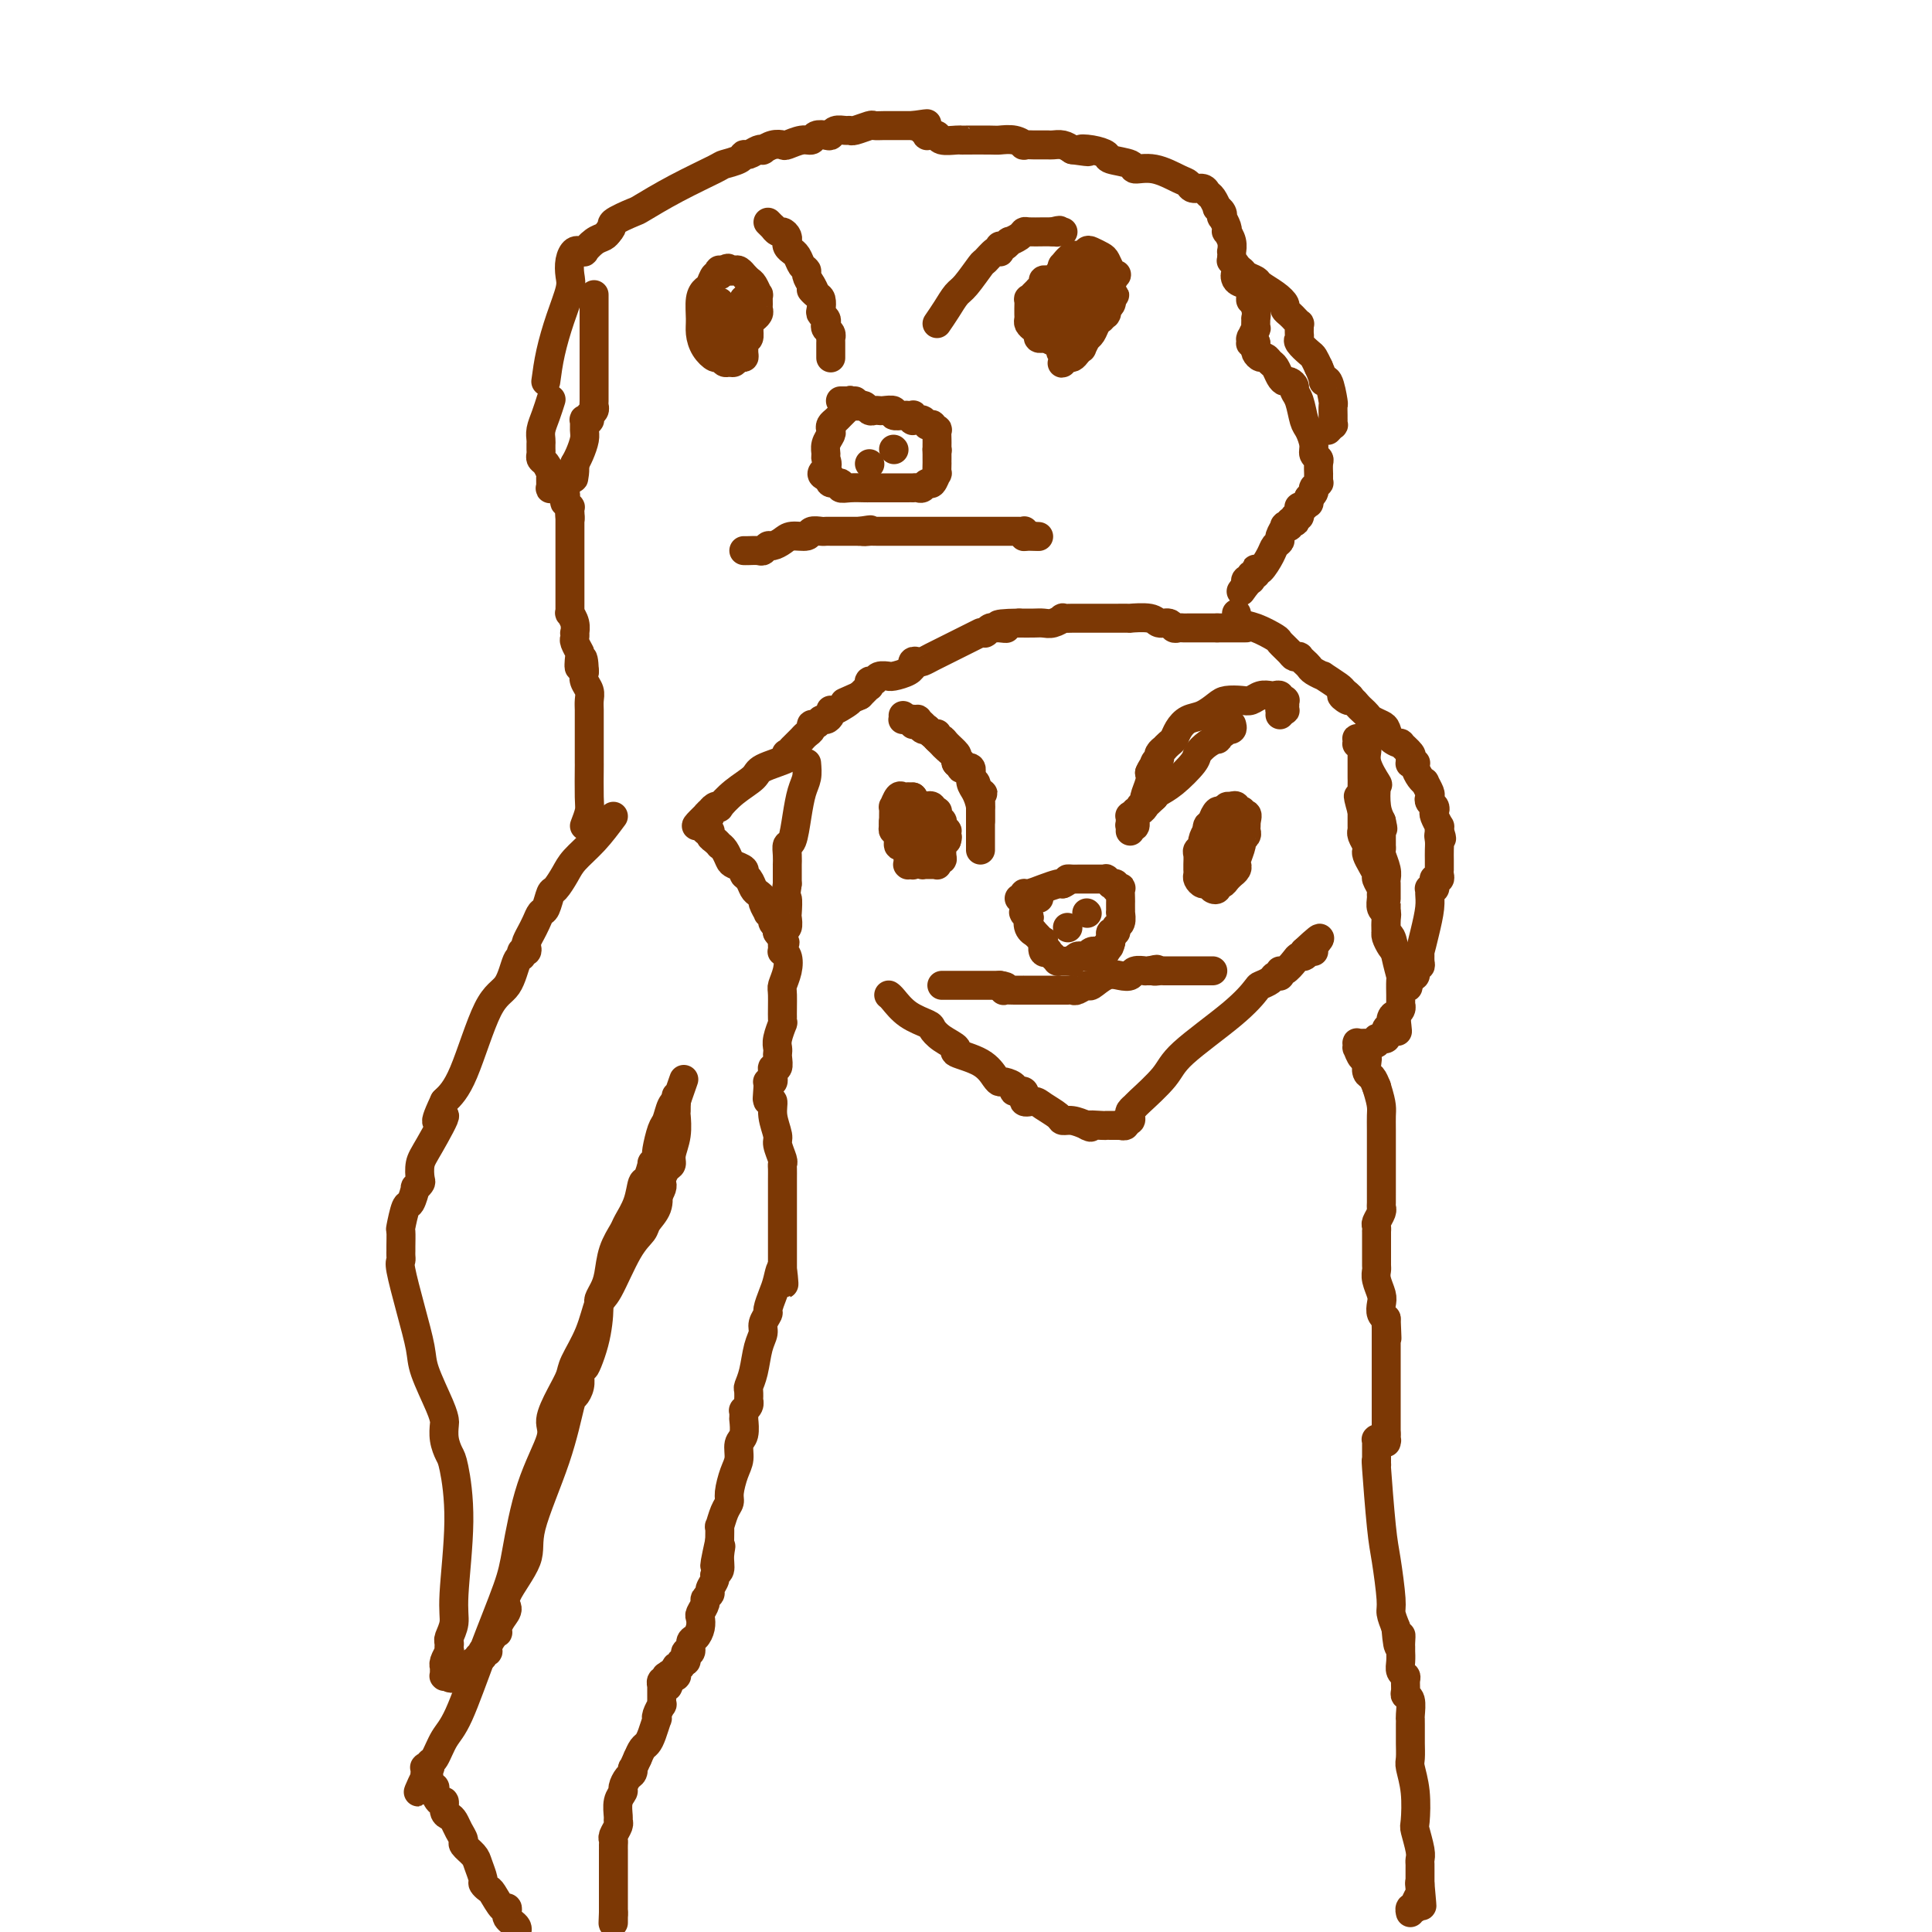 <svg viewBox='0 0 400 400' version='1.1' xmlns='http://www.w3.org/2000/svg' xmlns:xlink='http://www.w3.org/1999/xlink'><g fill='none' stroke='#7C3805' stroke-width='6' stroke-linecap='round' stroke-linejoin='round'><path d='M258,130c-0.325,0.000 -0.651,0.000 -1,0c-0.349,0.000 -0.722,0.000 -1,0c-0.278,0.000 -0.459,0.000 -1,0c-0.541,0.000 -1.440,0.000 -2,0c-0.560,0.000 -0.780,0.000 -1,0'/><path d='M252,130c-1.273,0.000 -1.454,0.000 -2,0c-0.546,-0.000 -1.456,-0.000 -2,0c-0.544,0.000 -0.723,0.001 -1,0c-0.277,-0.001 -0.650,-0.004 -1,0c-0.350,0.004 -0.675,0.016 -1,0c-0.325,-0.016 -0.651,-0.061 -1,0c-0.349,0.061 -0.722,0.226 -1,0c-0.278,-0.226 -0.460,-0.845 -1,-1c-0.540,-0.155 -1.437,0.155 -2,0c-0.563,-0.155 -0.791,-0.774 -2,-1c-1.209,-0.226 -3.400,-0.061 -4,0c-0.600,0.061 0.390,0.016 0,0c-0.390,-0.016 -2.161,-0.004 -3,0c-0.839,0.004 -0.745,0.001 -1,0c-0.255,-0.001 -0.857,-0.000 -1,0c-0.143,0.000 0.173,0.000 0,0c-0.173,-0.000 -0.835,-0.000 -1,0c-0.165,0.000 0.167,0.000 0,0c-0.167,-0.000 -0.832,-0.000 -1,0c-0.168,0.000 0.163,0.000 0,0c-0.163,-0.000 -0.820,-0.000 -1,0c-0.180,0.000 0.115,0.000 0,0c-0.115,-0.000 -0.642,-0.001 -1,0c-0.358,0.001 -0.547,0.004 -1,0c-0.453,-0.004 -1.171,-0.015 -2,0c-0.829,0.015 -1.768,0.057 -2,0c-0.232,-0.057 0.245,-0.211 0,0c-0.245,0.211 -1.210,0.789 -2,1c-0.790,0.211 -1.405,0.057 -2,0c-0.595,-0.057 -1.170,-0.016 -2,0c-0.830,0.016 -1.915,0.008 -3,0'/><path d='M211,129c-6.975,0.073 -3.911,0.755 -3,1c0.911,0.245 -0.331,0.051 -1,0c-0.669,-0.051 -0.767,0.039 -1,0c-0.233,-0.039 -0.602,-0.207 -1,0c-0.398,0.207 -0.825,0.788 -1,1c-0.175,0.212 -0.098,0.056 0,0c0.098,-0.056 0.219,-0.013 0,0c-0.219,0.013 -0.776,-0.004 -1,0c-0.224,0.004 -0.115,0.028 0,0c0.115,-0.028 0.235,-0.110 0,0c-0.235,0.110 -0.826,0.411 -2,1c-1.174,0.589 -2.930,1.464 -4,2c-1.070,0.536 -1.453,0.731 -2,1c-0.547,0.269 -1.257,0.612 -2,1c-0.743,0.388 -1.519,0.821 -2,1c-0.481,0.179 -0.666,0.103 -1,0c-0.334,-0.103 -0.818,-0.234 -1,0c-0.182,0.234 -0.063,0.833 0,1c0.063,0.167 0.071,-0.099 0,0c-0.071,0.099 -0.222,0.561 -1,1c-0.778,0.439 -2.183,0.854 -3,1c-0.817,0.146 -1.046,0.024 -1,0c0.046,-0.024 0.366,0.050 0,0c-0.366,-0.050 -1.419,-0.223 -2,0c-0.581,0.223 -0.691,0.844 -1,1c-0.309,0.156 -0.818,-0.151 -1,0c-0.182,0.151 -0.038,0.762 0,1c0.038,0.238 -0.031,0.105 0,0c0.031,-0.105 0.162,-0.182 0,0c-0.162,0.182 -0.618,0.623 -1,1c-0.382,0.377 -0.691,0.688 -1,1'/><path d='M178,144c-5.393,2.423 -2.376,0.979 -2,1c0.376,0.021 -1.888,1.507 -3,2c-1.112,0.493 -1.071,-0.008 -1,0c0.071,0.008 0.173,0.523 0,1c-0.173,0.477 -0.620,0.915 -1,1c-0.380,0.085 -0.693,-0.185 -1,0c-0.307,0.185 -0.608,0.824 -1,1c-0.392,0.176 -0.875,-0.112 -1,0c-0.125,0.112 0.106,0.622 0,1c-0.106,0.378 -0.551,0.623 -1,1c-0.449,0.377 -0.904,0.885 -1,1c-0.096,0.115 0.167,-0.161 0,0c-0.167,0.161 -0.763,0.761 -1,1c-0.237,0.239 -0.116,0.117 0,0c0.116,-0.117 0.228,-0.229 0,0c-0.228,0.229 -0.797,0.797 -1,1c-0.203,0.203 -0.042,0.040 0,0c0.042,-0.040 -0.037,0.044 0,0c0.037,-0.044 0.188,-0.216 0,0c-0.188,0.216 -0.716,0.820 -1,1c-0.284,0.180 -0.323,-0.063 0,0c0.323,0.063 1.007,0.431 0,1c-1.007,0.569 -3.705,1.340 -5,2c-1.295,0.660 -1.187,1.209 -2,2c-0.813,0.791 -2.547,1.824 -4,3c-1.453,1.176 -2.624,2.497 -3,3c-0.376,0.503 0.043,0.190 0,0c-0.043,-0.190 -0.548,-0.257 -1,0c-0.452,0.257 -0.853,0.838 -1,1c-0.147,0.162 -0.042,-0.097 0,0c0.042,0.097 0.021,0.548 0,1'/><path d='M147,169c-5.022,3.879 -2.078,1.078 -1,0c1.078,-1.078 0.289,-0.433 0,0c-0.289,0.433 -0.077,0.652 0,1c0.077,0.348 0.021,0.824 0,1c-0.021,0.176 -0.007,0.051 0,0c0.007,-0.051 0.006,-0.029 0,0c-0.006,0.029 -0.016,0.063 0,0c0.016,-0.063 0.060,-0.224 0,0c-0.060,0.224 -0.222,0.835 0,1c0.222,0.165 0.829,-0.114 1,0c0.171,0.114 -0.095,0.621 0,1c0.095,0.379 0.551,0.630 1,1c0.449,0.370 0.893,0.859 1,1c0.107,0.141 -0.121,-0.064 0,0c0.121,0.064 0.592,0.399 1,1c0.408,0.601 0.753,1.470 1,2c0.247,0.530 0.395,0.723 1,1c0.605,0.277 1.667,0.637 2,1c0.333,0.363 -0.064,0.727 0,1c0.064,0.273 0.591,0.453 1,1c0.409,0.547 0.702,1.461 1,2c0.298,0.539 0.601,0.704 1,1c0.399,0.296 0.896,0.723 1,1c0.104,0.277 -0.183,0.403 0,1c0.183,0.597 0.837,1.665 1,2c0.163,0.335 -0.167,-0.064 0,0c0.167,0.064 0.829,0.592 1,1c0.171,0.408 -0.150,0.697 0,1c0.150,0.303 0.771,0.620 1,1c0.229,0.380 0.065,0.823 0,1c-0.065,0.177 -0.033,0.089 0,0'/><path d='M161,193c2.392,3.875 1.373,1.564 1,1c-0.373,-0.564 -0.101,0.619 0,1c0.101,0.381 0.031,-0.040 0,0c-0.031,0.040 -0.021,0.541 0,1c0.021,0.459 0.054,0.876 0,1c-0.054,0.124 -0.197,-0.045 0,0c0.197,0.045 0.732,0.304 1,1c0.268,0.696 0.269,1.830 0,3c-0.269,1.170 -0.808,2.376 -1,3c-0.192,0.624 -0.037,0.668 0,2c0.037,1.332 -0.042,3.954 0,5c0.042,1.046 0.207,0.517 0,1c-0.207,0.483 -0.787,1.980 -1,3c-0.213,1.020 -0.061,1.565 0,2c0.061,0.435 0.030,0.760 0,1c-0.030,0.240 -0.061,0.394 0,1c0.061,0.606 0.212,1.665 0,2c-0.212,0.335 -0.789,-0.055 -1,0c-0.211,0.055 -0.055,0.554 0,1c0.055,0.446 0.011,0.837 0,1c-0.011,0.163 0.011,0.096 0,0c-0.011,-0.096 -0.056,-0.223 0,0c0.056,0.223 0.211,0.794 0,1c-0.211,0.206 -0.789,0.045 -1,0c-0.211,-0.045 -0.057,0.026 0,0c0.057,-0.026 0.016,-0.150 0,0c-0.016,0.150 -0.008,0.575 0,1'/><path d='M159,225c-0.314,4.925 -0.099,1.236 0,0c0.099,-1.236 0.083,-0.020 0,1c-0.083,1.020 -0.234,1.843 0,2c0.234,0.157 0.851,-0.354 1,0c0.149,0.354 -0.170,1.572 0,3c0.170,1.428 0.830,3.064 1,4c0.170,0.936 -0.151,1.170 0,2c0.151,0.830 0.772,2.255 1,3c0.228,0.745 0.061,0.811 0,1c-0.061,0.189 -0.016,0.502 0,1c0.016,0.498 0.004,1.180 0,2c-0.004,0.820 -0.001,1.778 0,2c0.001,0.222 0.000,-0.292 0,0c-0.000,0.292 -0.000,1.391 0,2c0.000,0.609 0.000,0.727 0,1c-0.000,0.273 -0.000,0.702 0,1c0.000,0.298 0.000,0.466 0,1c-0.000,0.534 -0.000,1.435 0,2c0.000,0.565 0.000,0.795 0,1c-0.000,0.205 -0.000,0.385 0,1c0.000,0.615 0.000,1.667 0,2c-0.000,0.333 -0.000,-0.052 0,0c0.000,0.052 0.000,0.540 0,1c-0.000,0.460 -0.000,0.893 0,1c0.000,0.107 0.000,-0.112 0,0c-0.000,0.112 -0.000,0.556 0,1c0.000,0.444 0.000,0.890 0,1c-0.000,0.110 -0.000,-0.115 0,0c0.000,0.115 0.000,0.569 0,1c-0.000,0.431 -0.000,0.837 0,1c0.000,0.163 0.000,0.081 0,0'/><path d='M162,263c0.513,5.794 0.296,1.278 0,0c-0.296,-1.278 -0.672,0.683 -1,2c-0.328,1.317 -0.609,1.991 -1,3c-0.391,1.009 -0.892,2.354 -1,3c-0.108,0.646 0.179,0.592 0,1c-0.179,0.408 -0.822,1.279 -1,2c-0.178,0.721 0.110,1.291 0,2c-0.110,0.709 -0.618,1.557 -1,3c-0.382,1.443 -0.639,3.482 -1,5c-0.361,1.518 -0.828,2.515 -1,3c-0.172,0.485 -0.050,0.460 0,1c0.050,0.540 0.027,1.647 0,2c-0.027,0.353 -0.060,-0.046 0,0c0.060,0.046 0.212,0.538 0,1c-0.212,0.462 -0.789,0.895 -1,1c-0.211,0.105 -0.057,-0.118 0,0c0.057,0.118 0.016,0.578 0,1c-0.016,0.422 -0.008,0.808 0,1c0.008,0.192 0.017,0.190 0,0c-0.017,-0.190 -0.060,-0.569 0,0c0.060,0.569 0.222,2.085 0,3c-0.222,0.915 -0.829,1.229 -1,2c-0.171,0.771 0.095,2.001 0,3c-0.095,0.999 -0.551,1.768 -1,3c-0.449,1.232 -0.891,2.927 -1,4c-0.109,1.073 0.114,1.525 0,2c-0.114,0.475 -0.567,0.973 -1,2c-0.433,1.027 -0.847,2.584 -1,3c-0.153,0.416 -0.044,-0.310 0,0c0.044,0.310 0.022,1.655 0,3'/><path d='M149,319c-2.006,9.101 -0.522,3.852 0,2c0.522,-1.852 0.083,-0.307 0,1c-0.083,1.307 0.189,2.378 0,3c-0.189,0.622 -0.839,0.797 -1,1c-0.161,0.203 0.168,0.435 0,1c-0.168,0.565 -0.833,1.465 -1,2c-0.167,0.535 0.165,0.706 0,1c-0.165,0.294 -0.828,0.711 -1,1c-0.172,0.289 0.147,0.449 0,1c-0.147,0.551 -0.762,1.494 -1,2c-0.238,0.506 -0.101,0.574 0,1c0.101,0.426 0.167,1.209 0,2c-0.167,0.791 -0.566,1.589 -1,2c-0.434,0.411 -0.901,0.435 -1,1c-0.099,0.565 0.171,1.672 0,2c-0.171,0.328 -0.782,-0.123 -1,0c-0.218,0.123 -0.043,0.822 0,1c0.043,0.178 -0.045,-0.164 0,0c0.045,0.164 0.222,0.832 0,1c-0.222,0.168 -0.844,-0.166 -1,0c-0.156,0.166 0.154,0.833 0,1c-0.154,0.167 -0.774,-0.165 -1,0c-0.226,0.165 -0.060,0.829 0,1c0.060,0.171 0.012,-0.150 0,0c-0.012,0.150 0.011,0.772 0,1c-0.011,0.228 -0.055,0.061 0,0c0.055,-0.061 0.211,-0.016 0,0c-0.211,0.016 -0.789,0.004 -1,0c-0.211,-0.004 -0.057,-0.001 0,0c0.057,0.001 0.016,0.000 0,0c-0.016,-0.000 -0.008,-0.000 0,0'/><path d='M139,347c-1.486,4.327 -0.202,1.145 0,0c0.202,-1.145 -0.677,-0.254 -1,0c-0.323,0.254 -0.090,-0.129 0,0c0.090,0.129 0.038,0.770 0,1c-0.038,0.230 -0.063,0.047 0,0c0.063,-0.047 0.213,0.040 0,0c-0.213,-0.040 -0.789,-0.208 -1,0c-0.211,0.208 -0.057,0.792 0,1c0.057,0.208 0.015,0.042 0,0c-0.015,-0.042 -0.004,0.042 0,0c0.004,-0.042 0.001,-0.208 0,0c-0.001,0.208 -0.000,0.791 0,1c0.000,0.209 0.000,0.045 0,0c-0.000,-0.045 -0.000,0.031 0,0c0.000,-0.031 0.001,-0.168 0,0c-0.001,0.168 -0.004,0.640 0,1c0.004,0.360 0.015,0.609 0,1c-0.015,0.391 -0.056,0.925 0,1c0.056,0.075 0.208,-0.310 0,0c-0.208,0.310 -0.777,1.316 -1,2c-0.223,0.684 -0.101,1.047 0,1c0.101,-0.047 0.182,-0.504 0,0c-0.182,0.504 -0.626,1.970 -1,3c-0.374,1.030 -0.678,1.623 -1,2c-0.322,0.377 -0.664,0.536 -1,1c-0.336,0.464 -0.668,1.232 -1,2'/><path d='M132,364c-1.321,3.031 -1.123,2.107 -1,2c0.123,-0.107 0.173,0.603 0,1c-0.173,0.397 -0.568,0.481 -1,1c-0.432,0.519 -0.901,1.473 -1,2c-0.099,0.527 0.171,0.626 0,1c-0.171,0.374 -0.782,1.021 -1,2c-0.218,0.979 -0.044,2.290 0,3c0.044,0.710 -0.041,0.820 0,1c0.041,0.180 0.207,0.431 0,1c-0.207,0.569 -0.788,1.457 -1,2c-0.212,0.543 -0.057,0.741 0,1c0.057,0.259 0.015,0.580 0,1c-0.015,0.420 -0.004,0.939 0,1c0.004,0.061 0.001,-0.335 0,0c-0.001,0.335 -0.000,1.403 0,2c0.000,0.597 0.000,0.724 0,1c-0.000,0.276 -0.000,0.700 0,1c0.000,0.300 0.000,0.476 0,1c-0.000,0.524 -0.000,1.397 0,2c0.000,0.603 0.000,0.936 0,1c-0.000,0.064 -0.000,-0.142 0,0c0.000,0.142 0.000,0.630 0,1c-0.000,0.370 -0.000,0.621 0,1c0.000,0.379 0.000,0.885 0,1c-0.000,0.115 -0.000,-0.162 0,0c0.000,0.162 0.000,0.761 0,1c-0.000,0.239 -0.000,0.116 0,0c0.000,-0.116 0.000,-0.227 0,0c-0.000,0.227 -0.000,0.792 0,1c0.000,0.208 0.000,0.059 0,0c-0.000,-0.059 -0.000,-0.030 0,0'/><path d='M127,396c-0.155,3.786 -0.041,1.750 0,1c0.041,-0.750 0.011,-0.215 0,0c-0.011,0.215 -0.003,0.110 0,0c0.003,-0.110 0.001,-0.226 0,0c-0.001,0.226 -0.000,0.793 0,1c0.000,0.207 0.000,0.056 0,0c-0.000,-0.056 -0.000,-0.015 0,0c0.000,0.015 0.000,0.004 0,0c-0.000,-0.004 -0.000,-0.002 0,0'/><path d='M167,158c0.089,1.041 0.178,2.081 0,3c-0.178,0.919 -0.622,1.716 -1,3c-0.378,1.284 -0.690,3.056 -1,5c-0.310,1.944 -0.619,4.061 -1,5c-0.381,0.939 -0.834,0.699 -1,1c-0.166,0.301 -0.044,1.141 0,2c0.044,0.859 0.012,1.736 0,2c-0.012,0.264 -0.003,-0.084 0,0c0.003,0.084 0.001,0.600 0,1c-0.001,0.400 -0.000,0.685 0,1c0.000,0.315 0.000,0.662 0,1c-0.000,0.338 -0.000,0.669 0,1'/><path d='M163,183c-0.620,4.372 -0.170,2.803 0,3c0.170,0.197 0.060,2.162 0,3c-0.060,0.838 -0.069,0.550 0,1c0.069,0.450 0.216,1.637 0,2c-0.216,0.363 -0.794,-0.099 -1,0c-0.206,0.099 -0.041,0.759 0,1c0.041,0.241 -0.042,0.065 0,0c0.042,-0.065 0.207,-0.017 0,0c-0.207,0.017 -0.788,0.005 -1,0c-0.212,-0.005 -0.057,-0.001 0,0c0.057,0.001 0.015,0.000 0,0c-0.015,-0.000 -0.004,-0.000 0,0c0.004,0.000 0.002,0.000 0,0'/><path d='M256,127c0.200,0.788 0.400,1.577 1,2c0.600,0.423 1.599,0.481 3,1c1.401,0.519 3.202,1.498 4,2c0.798,0.502 0.591,0.526 1,1c0.409,0.474 1.433,1.398 2,2c0.567,0.602 0.677,0.882 1,1c0.323,0.118 0.859,0.073 1,0c0.141,-0.073 -0.111,-0.173 0,0c0.111,0.173 0.587,0.619 1,1c0.413,0.381 0.762,0.697 1,1c0.238,0.303 0.365,0.592 1,1c0.635,0.408 1.778,0.934 2,1c0.222,0.066 -0.479,-0.328 0,0c0.479,0.328 2.137,1.380 3,2c0.863,0.620 0.932,0.810 1,1'/><path d='M278,143c3.356,2.638 0.744,1.232 0,1c-0.744,-0.232 0.378,0.711 1,1c0.622,0.289 0.743,-0.077 1,0c0.257,0.077 0.650,0.598 1,1c0.350,0.402 0.657,0.684 1,1c0.343,0.316 0.720,0.665 1,1c0.280,0.335 0.461,0.654 1,1c0.539,0.346 1.435,0.718 2,1c0.565,0.282 0.800,0.475 1,1c0.200,0.525 0.365,1.383 1,2c0.635,0.617 1.740,0.992 2,1c0.260,0.008 -0.324,-0.352 0,0c0.324,0.352 1.555,1.415 2,2c0.445,0.585 0.105,0.692 0,1c-0.105,0.308 0.024,0.817 0,1c-0.024,0.183 -0.200,0.041 0,0c0.200,-0.041 0.776,0.018 1,0c0.224,-0.018 0.098,-0.112 0,0c-0.098,0.112 -0.166,0.429 0,1c0.166,0.571 0.567,1.396 1,2c0.433,0.604 0.900,0.988 1,1c0.100,0.012 -0.166,-0.348 0,0c0.166,0.348 0.763,1.403 1,2c0.237,0.597 0.115,0.736 0,1c-0.115,0.264 -0.223,0.653 0,1c0.223,0.347 0.778,0.653 1,1c0.222,0.347 0.112,0.737 0,1c-0.112,0.263 -0.226,0.400 0,1c0.226,0.600 0.792,1.661 1,2c0.208,0.339 0.060,-0.046 0,0c-0.060,0.046 -0.030,0.523 0,1'/><path d='M298,172c0.928,2.666 0.249,1.330 0,1c-0.249,-0.330 -0.067,0.346 0,1c0.067,0.654 0.018,1.285 0,2c-0.018,0.715 -0.005,1.515 0,2c0.005,0.485 0.002,0.656 0,1c-0.002,0.344 -0.004,0.863 0,1c0.004,0.137 0.015,-0.108 0,0c-0.015,0.108 -0.057,0.568 0,1c0.057,0.432 0.212,0.838 0,1c-0.212,0.162 -0.793,0.082 -1,0c-0.207,-0.082 -0.041,-0.166 0,0c0.041,0.166 -0.042,0.582 0,1c0.042,0.418 0.208,0.837 0,1c-0.208,0.163 -0.791,0.069 -1,0c-0.209,-0.069 -0.046,-0.112 0,0c0.046,0.112 -0.026,0.378 0,1c0.026,0.622 0.150,1.599 0,3c-0.150,1.401 -0.575,3.227 -1,5c-0.425,1.773 -0.850,3.494 -1,4c-0.150,0.506 -0.026,-0.204 0,0c0.026,0.204 -0.046,1.322 0,2c0.046,0.678 0.208,0.918 0,1c-0.208,0.082 -0.788,0.008 -1,0c-0.212,-0.008 -0.057,0.051 0,0c0.057,-0.051 0.015,-0.211 0,0c-0.015,0.211 -0.003,0.792 0,1c0.003,0.208 -0.002,0.042 0,0c0.002,-0.042 0.011,0.040 0,0c-0.011,-0.040 -0.041,-0.203 0,0c0.041,0.203 0.155,0.772 0,1c-0.155,0.228 -0.577,0.114 -1,0'/><path d='M292,202c-0.931,4.643 -0.257,1.251 0,0c0.257,-1.251 0.098,-0.363 0,0c-0.098,0.363 -0.134,0.199 0,0c0.134,-0.199 0.440,-0.434 0,-1c-0.440,-0.566 -1.624,-1.465 -2,-2c-0.376,-0.535 0.057,-0.707 0,-1c-0.057,-0.293 -0.604,-0.707 -1,-1c-0.396,-0.293 -0.642,-0.463 -1,-1c-0.358,-0.537 -0.827,-1.439 -1,-2c-0.173,-0.561 -0.050,-0.779 0,-1c0.050,-0.221 0.028,-0.444 0,-1c-0.028,-0.556 -0.060,-1.445 0,-2c0.060,-0.555 0.213,-0.778 0,-1c-0.213,-0.222 -0.793,-0.445 -1,-1c-0.207,-0.555 -0.041,-1.443 0,-2c0.041,-0.557 -0.044,-0.782 0,-1c0.044,-0.218 0.218,-0.429 0,-1c-0.218,-0.571 -0.829,-1.501 -1,-2c-0.171,-0.499 0.099,-0.567 0,-1c-0.099,-0.433 -0.566,-1.233 -1,-2c-0.434,-0.767 -0.834,-1.502 -1,-2c-0.166,-0.498 -0.097,-0.759 0,-1c0.097,-0.241 0.222,-0.461 0,-1c-0.222,-0.539 -0.792,-1.396 -1,-2c-0.208,-0.604 -0.056,-0.954 0,-1c0.056,-0.046 0.015,0.213 0,0c-0.015,-0.213 -0.004,-0.897 0,-1c0.004,-0.103 0.001,0.374 0,0c-0.001,-0.374 -0.000,-1.601 0,-2c0.000,-0.399 0.000,0.029 0,0c-0.000,-0.029 -0.000,-0.514 0,-1'/><path d='M282,168c-1.547,-5.543 -0.415,-2.401 0,-1c0.415,1.401 0.111,1.062 0,0c-0.111,-1.062 -0.030,-2.848 0,-4c0.030,-1.152 0.008,-1.672 0,-2c-0.008,-0.328 -0.002,-0.465 0,-1c0.002,-0.535 0.001,-1.468 0,-2c-0.001,-0.532 -0.000,-0.664 0,-1c0.000,-0.336 0.000,-0.874 0,-1c-0.000,-0.126 0.000,0.162 0,0c-0.000,-0.162 -0.000,-0.775 0,-1c0.000,-0.225 0.001,-0.064 0,0c-0.001,0.064 -0.004,0.031 0,0c0.004,-0.031 0.015,-0.061 0,0c-0.015,0.061 -0.057,0.214 0,0c0.057,-0.214 0.212,-0.793 0,-1c-0.212,-0.207 -0.790,-0.041 -1,0c-0.210,0.041 -0.053,-0.041 0,0c0.053,0.041 0.000,0.206 0,0c-0.000,-0.206 0.051,-0.784 0,-1c-0.051,-0.216 -0.206,-0.070 0,0c0.206,0.070 0.771,0.065 1,0c0.229,-0.065 0.121,-0.188 0,0c-0.121,0.188 -0.257,0.688 0,1c0.257,0.312 0.905,0.436 1,1c0.095,0.564 -0.364,1.568 0,3c0.364,1.432 1.551,3.291 2,4c0.449,0.709 0.159,0.268 0,1c-0.159,0.732 -0.188,2.638 0,4c0.188,1.362 0.594,2.181 1,3'/><path d='M286,170c0.619,2.648 0.166,1.269 0,1c-0.166,-0.269 -0.044,0.572 0,1c0.044,0.428 0.011,0.441 0,1c-0.011,0.559 0.001,1.662 0,2c-0.001,0.338 -0.014,-0.089 0,0c0.014,0.089 0.056,0.692 0,1c-0.056,0.308 -0.211,0.319 0,1c0.211,0.681 0.789,2.033 1,3c0.211,0.967 0.057,1.551 0,2c-0.057,0.449 -0.015,0.763 0,1c0.015,0.237 0.004,0.397 0,1c-0.004,0.603 -0.001,1.650 0,2c0.001,0.350 0.001,0.004 0,0c-0.001,-0.004 -0.001,0.336 0,1c0.001,0.664 0.003,1.653 0,2c-0.003,0.347 -0.012,0.051 0,0c0.012,-0.051 0.046,0.141 0,1c-0.046,0.859 -0.170,2.385 0,3c0.170,0.615 0.634,0.320 1,1c0.366,0.680 0.634,2.335 1,4c0.366,1.665 0.830,3.339 1,4c0.170,0.661 0.045,0.310 0,1c-0.045,0.690 -0.012,2.420 0,3c0.012,0.580 0.003,0.011 0,0c-0.003,-0.011 0.000,0.536 0,1c-0.000,0.464 -0.004,0.846 0,1c0.004,0.154 0.015,0.080 0,0c-0.015,-0.080 -0.056,-0.166 0,0c0.056,0.166 0.207,0.583 0,1c-0.207,0.417 -0.774,0.833 -1,1c-0.226,0.167 -0.113,0.083 0,0'/><path d='M289,210c0.529,6.428 0.352,2.497 0,1c-0.352,-1.497 -0.879,-0.560 -1,0c-0.121,0.560 0.165,0.742 0,1c-0.165,0.258 -0.780,0.591 -1,1c-0.220,0.409 -0.045,0.894 0,1c0.045,0.106 -0.039,-0.168 0,0c0.039,0.168 0.203,0.776 0,1c-0.203,0.224 -0.771,0.064 -1,0c-0.229,-0.064 -0.118,-0.031 0,0c0.118,0.031 0.243,0.061 0,0c-0.243,-0.061 -0.854,-0.212 -1,0c-0.146,0.212 0.172,0.789 0,1c-0.172,0.211 -0.833,0.056 -1,0c-0.167,-0.056 0.162,-0.015 0,0c-0.162,0.015 -0.814,0.003 -1,0c-0.186,-0.003 0.094,0.004 0,0c-0.094,-0.004 -0.562,-0.017 -1,0c-0.438,0.017 -0.847,0.065 -1,0c-0.153,-0.065 -0.051,-0.242 0,0c0.051,0.242 0.052,0.904 0,1c-0.052,0.096 -0.158,-0.374 0,0c0.158,0.374 0.581,1.591 1,2c0.419,0.409 0.833,0.010 1,0c0.167,-0.010 0.086,0.368 0,1c-0.086,0.632 -0.177,1.516 0,2c0.177,0.484 0.622,0.567 1,1c0.378,0.433 0.689,1.217 1,2'/><path d='M285,225c0.691,2.210 0.917,3.235 1,4c0.083,0.765 0.022,1.271 0,2c-0.022,0.729 -0.006,1.682 0,3c0.006,1.318 0.002,3.002 0,4c-0.002,0.998 -0.000,1.311 0,2c0.000,0.689 -0.000,1.753 0,3c0.000,1.247 0.001,2.676 0,3c-0.001,0.324 -0.004,-0.456 0,0c0.004,0.456 0.015,2.149 0,3c-0.015,0.851 -0.057,0.859 0,1c0.057,0.141 0.211,0.414 0,1c-0.211,0.586 -0.789,1.486 -1,2c-0.211,0.514 -0.057,0.644 0,1c0.057,0.356 0.015,0.940 0,1c-0.015,0.060 -0.004,-0.404 0,0c0.004,0.404 0.001,1.677 0,2c-0.001,0.323 -0.000,-0.304 0,0c0.000,0.304 0.000,1.538 0,2c-0.000,0.462 0.000,0.151 0,0c-0.000,-0.151 -0.001,-0.141 0,0c0.001,0.141 0.004,0.412 0,1c-0.004,0.588 -0.015,1.494 0,2c0.015,0.506 0.056,0.611 0,1c-0.056,0.389 -0.207,1.060 0,2c0.207,0.940 0.774,2.147 1,3c0.226,0.853 0.112,1.352 0,2c-0.112,0.648 -0.223,1.444 0,2c0.223,0.556 0.778,0.873 1,1c0.222,0.127 0.111,0.063 0,0'/><path d='M287,273c0.309,7.591 0.083,2.569 0,1c-0.083,-1.569 -0.022,0.315 0,1c0.022,0.685 0.006,0.169 0,0c-0.006,-0.169 -0.002,0.007 0,0c0.002,-0.007 0.000,-0.198 0,0c-0.000,0.198 -0.000,0.784 0,1c0.000,0.216 0.000,0.062 0,0c-0.000,-0.062 -0.000,-0.031 0,0c0.000,0.031 0.000,0.063 0,0c-0.000,-0.063 -0.000,-0.220 0,0c0.000,0.220 0.000,0.819 0,1c-0.000,0.181 -0.000,-0.055 0,0c0.000,0.055 0.000,0.400 0,1c-0.000,0.600 -0.000,1.456 0,2c0.000,0.544 0.000,0.776 0,1c-0.000,0.224 -0.000,0.441 0,1c0.000,0.559 0.000,1.459 0,2c-0.000,0.541 -0.000,0.722 0,1c0.000,0.278 0.000,0.652 0,1c-0.000,0.348 -0.000,0.670 0,1c0.000,0.330 0.000,0.669 0,1c-0.000,0.331 -0.000,0.653 0,1c0.000,0.347 0.000,0.719 0,1c-0.000,0.281 0.000,0.470 0,1c0.000,0.530 0.000,1.400 0,2c0.000,0.600 0.000,0.931 0,1c0.000,0.069 0.000,-0.122 0,0c0.000,0.122 0.000,0.559 0,1c0.000,0.441 0.000,0.888 0,1c0.000,0.112 0.000,-0.111 0,0c0.000,0.111 0.000,0.555 0,1'/><path d='M287,297c0.004,3.652 0.015,0.782 0,0c-0.015,-0.782 -0.057,0.522 0,1c0.057,0.478 0.212,0.128 0,0c-0.212,-0.128 -0.793,-0.034 -1,0c-0.207,0.034 -0.041,0.009 0,0c0.041,-0.009 -0.041,-0.004 0,0c0.041,0.004 0.207,0.005 0,0c-0.207,-0.005 -0.788,-0.015 -1,0c-0.212,0.015 -0.057,0.056 0,0c0.057,-0.056 0.015,-0.207 0,0c-0.015,0.207 -0.004,0.774 0,1c0.004,0.226 0.001,0.112 0,0c-0.001,-0.112 -0.000,-0.224 0,0c0.000,0.224 0.000,0.782 0,1c-0.000,0.218 -0.000,0.096 0,0c0.000,-0.096 -0.000,-0.166 0,0c0.000,0.166 0.000,0.568 0,1c-0.000,0.432 -0.001,0.893 0,1c0.001,0.107 0.003,-0.141 0,0c-0.003,0.141 -0.012,0.672 0,1c0.012,0.328 0.046,0.452 0,0c-0.046,-0.452 -0.171,-1.478 0,1c0.171,2.478 0.637,8.462 1,12c0.363,3.538 0.623,4.629 1,7c0.377,2.371 0.871,6.023 1,8c0.129,1.977 -0.106,2.279 0,3c0.106,0.721 0.553,1.860 1,3'/><path d='M289,337c0.536,6.592 0.876,3.071 1,2c0.124,-1.071 0.034,0.307 0,1c-0.034,0.693 -0.010,0.700 0,1c0.010,0.300 0.006,0.893 0,1c-0.006,0.107 -0.016,-0.270 0,0c0.016,0.270 0.057,1.189 0,2c-0.057,0.811 -0.212,1.513 0,2c0.212,0.487 0.793,0.758 1,1c0.207,0.242 0.041,0.453 0,1c-0.041,0.547 0.041,1.428 0,2c-0.041,0.572 -0.207,0.835 0,1c0.207,0.165 0.788,0.233 1,1c0.212,0.767 0.057,2.233 0,3c-0.057,0.767 -0.015,0.833 0,1c0.015,0.167 0.004,0.433 0,1c-0.004,0.567 -0.002,1.434 0,2c0.002,0.566 0.004,0.830 0,1c-0.004,0.170 -0.015,0.245 0,1c0.015,0.755 0.056,2.188 0,3c-0.056,0.812 -0.207,1.001 0,2c0.207,0.999 0.774,2.806 1,5c0.226,2.194 0.113,4.773 0,6c-0.113,1.227 -0.226,1.102 0,2c0.226,0.898 0.793,2.819 1,4c0.207,1.181 0.056,1.622 0,2c-0.056,0.378 -0.015,0.693 0,1c0.015,0.307 0.004,0.607 0,1c-0.004,0.393 -0.001,0.878 0,1c0.001,0.122 0.000,-0.121 0,0c-0.000,0.121 -0.000,0.606 0,1c0.000,0.394 0.000,0.697 0,1'/><path d='M294,390c0.772,8.444 0.203,3.054 0,1c-0.203,-2.054 -0.041,-0.771 0,0c0.041,0.771 -0.041,1.030 0,1c0.041,-0.030 0.203,-0.349 0,0c-0.203,0.349 -0.772,1.365 -1,2c-0.228,0.635 -0.113,0.888 0,1c0.113,0.112 0.226,0.081 0,0c-0.226,-0.081 -0.792,-0.214 -1,0c-0.208,0.214 -0.060,0.775 0,1c0.060,0.225 0.030,0.112 0,0'/><path d='M211,186c0.435,0.119 0.869,0.238 1,0c0.131,-0.238 -0.042,-0.835 0,-1c0.042,-0.165 0.300,0.100 1,0c0.700,-0.100 1.842,-0.565 3,-1c1.158,-0.435 2.331,-0.838 3,-1c0.669,-0.162 0.835,-0.081 1,0'/><path d='M220,183c1.576,-0.691 1.015,-0.917 1,-1c-0.015,-0.083 0.517,-0.022 1,0c0.483,0.022 0.917,0.006 1,0c0.083,-0.006 -0.184,-0.002 0,0c0.184,0.002 0.818,0.000 1,0c0.182,-0.000 -0.087,-0.000 0,0c0.087,0.000 0.530,-0.000 1,0c0.470,0.000 0.967,0.000 1,0c0.033,-0.000 -0.399,-0.001 0,0c0.399,0.001 1.628,0.004 2,0c0.372,-0.004 -0.112,-0.015 0,0c0.112,0.015 0.819,0.056 1,0c0.181,-0.056 -0.163,-0.207 0,0c0.163,0.207 0.832,0.774 1,1c0.168,0.226 -0.165,0.111 0,0c0.165,-0.111 0.829,-0.219 1,0c0.171,0.219 -0.150,0.766 0,1c0.150,0.234 0.772,0.156 1,0c0.228,-0.156 0.061,-0.391 0,0c-0.061,0.391 -0.017,1.409 0,2c0.017,0.591 0.006,0.754 0,1c-0.006,0.246 -0.006,0.576 0,1c0.006,0.424 0.017,0.941 0,1c-0.017,0.059 -0.061,-0.339 0,0c0.061,0.339 0.227,1.415 0,2c-0.227,0.585 -0.845,0.678 -1,1c-0.155,0.322 0.155,0.874 0,1c-0.155,0.126 -0.773,-0.172 -1,0c-0.227,0.172 -0.061,0.816 0,1c0.061,0.184 0.017,-0.090 0,0c-0.017,0.090 -0.009,0.545 0,1'/><path d='M230,195c-0.382,1.924 -0.837,1.233 -1,1c-0.163,-0.233 -0.034,-0.010 0,0c0.034,0.010 -0.029,-0.193 0,0c0.029,0.193 0.149,0.783 0,1c-0.149,0.217 -0.566,0.062 -1,0c-0.434,-0.062 -0.886,-0.031 -1,0c-0.114,0.031 0.110,0.061 0,0c-0.110,-0.061 -0.554,-0.214 -1,0c-0.446,0.214 -0.894,0.793 -1,1c-0.106,0.207 0.130,0.041 0,0c-0.130,-0.041 -0.627,0.041 -1,0c-0.373,-0.041 -0.621,-0.207 -1,0c-0.379,0.207 -0.890,0.788 -1,1c-0.110,0.212 0.181,0.057 0,0c-0.181,-0.057 -0.833,-0.015 -1,0c-0.167,0.015 0.152,0.004 0,0c-0.152,-0.004 -0.777,-0.001 -1,0c-0.223,0.001 -0.046,0.000 0,0c0.046,-0.000 -0.040,0.001 0,0c0.040,-0.001 0.204,-0.003 0,0c-0.204,0.003 -0.777,0.011 -1,0c-0.223,-0.011 -0.097,-0.042 0,0c0.097,0.042 0.166,0.157 0,0c-0.166,-0.157 -0.566,-0.586 -1,-1c-0.434,-0.414 -0.900,-0.814 -1,-1c-0.100,-0.186 0.166,-0.158 0,0c-0.166,0.158 -0.766,0.446 -1,0c-0.234,-0.446 -0.104,-1.625 0,-2c0.104,-0.375 0.182,0.053 0,0c-0.182,-0.053 -0.623,-0.587 -1,-1c-0.377,-0.413 -0.688,-0.707 -1,-1'/><path d='M214,193c-0.714,-0.901 0.001,-0.154 0,0c-0.001,0.154 -0.718,-0.284 -1,-1c-0.282,-0.716 -0.128,-1.708 0,-2c0.128,-0.292 0.230,0.118 0,0c-0.230,-0.118 -0.794,-0.764 -1,-1c-0.206,-0.236 -0.055,-0.064 0,0c0.055,0.064 0.015,0.018 0,0c-0.015,-0.018 -0.004,-0.009 0,0c0.004,0.009 0.001,0.016 0,0c-0.001,-0.016 -0.000,-0.057 0,0c0.000,0.057 -0.000,0.212 0,0c0.000,-0.212 0.000,-0.793 0,-1c-0.000,-0.207 -0.001,-0.042 0,0c0.001,0.042 0.004,-0.040 0,0c-0.004,0.040 -0.016,0.203 0,0c0.016,-0.203 0.061,-0.772 0,-1c-0.061,-0.228 -0.228,-0.114 0,0c0.228,0.114 0.849,0.227 1,0c0.151,-0.227 -0.170,-0.793 0,-1c0.170,-0.207 0.830,-0.056 1,0c0.170,0.056 -0.150,0.015 0,0c0.150,-0.015 0.771,-0.004 1,0c0.229,0.004 0.065,0.001 0,0c-0.065,-0.001 -0.033,-0.001 0,0'/><path d='M221,192c0.000,0.000 0.100,0.100 0.1,0.1'/><path d='M225,189c0.000,0.000 0.100,0.100 0.1,0.1'/><path d='M255,150c0.119,0.414 0.239,0.828 0,1c-0.239,0.172 -0.835,0.103 -1,0c-0.165,-0.103 0.101,-0.238 0,0c-0.101,0.238 -0.568,0.850 -1,1c-0.432,0.150 -0.827,-0.164 -1,0c-0.173,0.164 -0.124,0.804 0,1c0.124,0.196 0.322,-0.053 0,0c-0.322,0.053 -1.165,0.410 -2,1c-0.835,0.590 -1.663,1.415 -2,2c-0.337,0.585 -0.183,0.930 -1,2c-0.817,1.070 -2.605,2.865 -4,4c-1.395,1.135 -2.399,1.610 -3,2c-0.601,0.390 -0.801,0.695 -1,1'/><path d='M239,165c-2.885,2.709 -2.097,1.980 -2,2c0.097,0.020 -0.496,0.789 -1,1c-0.504,0.211 -0.920,-0.136 -1,0c-0.080,0.136 0.175,0.754 0,1c-0.175,0.246 -0.779,0.119 -1,0c-0.221,-0.119 -0.059,-0.229 0,0c0.059,0.229 0.016,0.797 0,1c-0.016,0.203 -0.004,0.040 0,0c0.004,-0.040 0.001,0.042 0,0c-0.001,-0.042 -0.000,-0.207 0,0c0.000,0.207 0.000,0.788 0,1c-0.000,0.212 -0.000,0.057 0,0c0.000,-0.057 0.000,-0.015 0,0c-0.000,0.015 0.000,0.003 0,0c-0.000,-0.003 -0.000,0.003 0,0c0.000,-0.003 0.000,-0.015 0,0c-0.000,0.015 -0.000,0.058 0,0c0.000,-0.058 0.000,-0.215 0,0c-0.000,0.215 -0.001,0.803 0,1c0.001,0.197 0.004,0.002 0,0c-0.004,-0.002 -0.016,0.189 0,0c0.016,-0.189 0.061,-0.758 0,-1c-0.061,-0.242 -0.228,-0.159 0,0c0.228,0.159 0.850,0.393 1,0c0.150,-0.393 -0.171,-1.413 0,-2c0.171,-0.587 0.834,-0.741 1,-1c0.166,-0.259 -0.165,-0.622 0,-1c0.165,-0.378 0.828,-0.771 1,-1c0.172,-0.229 -0.146,-0.292 0,-1c0.146,-0.708 0.756,-2.059 1,-3c0.244,-0.941 0.122,-1.470 0,-2'/><path d='M238,160c0.861,-2.039 1.014,-1.138 1,-1c-0.014,0.138 -0.196,-0.489 0,-1c0.196,-0.511 0.770,-0.907 1,-1c0.230,-0.093 0.117,0.115 0,0c-0.117,-0.115 -0.239,-0.555 0,-1c0.239,-0.445 0.837,-0.895 1,-1c0.163,-0.105 -0.109,0.137 0,0c0.109,-0.137 0.598,-0.652 1,-1c0.402,-0.348 0.716,-0.531 1,-1c0.284,-0.469 0.536,-1.226 1,-2c0.464,-0.774 1.139,-1.567 2,-2c0.861,-0.433 1.907,-0.507 3,-1c1.093,-0.493 2.232,-1.404 3,-2c0.768,-0.596 1.165,-0.878 2,-1c0.835,-0.122 2.107,-0.085 3,0c0.893,0.085 1.406,0.218 2,0c0.594,-0.218 1.270,-0.787 2,-1c0.730,-0.213 1.515,-0.071 2,0c0.485,0.071 0.670,0.072 1,0c0.330,-0.072 0.807,-0.215 1,0c0.193,0.215 0.104,0.790 0,1c-0.104,0.210 -0.224,0.055 0,0c0.224,-0.055 0.792,-0.011 1,0c0.208,0.011 0.056,-0.012 0,0c-0.056,0.012 -0.015,0.060 0,0c0.015,-0.060 0.005,-0.226 0,0c-0.005,0.226 -0.004,0.845 0,1c0.004,0.155 0.011,-0.154 0,0c-0.011,0.154 -0.042,0.772 0,1c0.042,0.228 0.155,0.065 0,0c-0.155,-0.065 -0.577,-0.033 -1,0'/><path d='M265,147c0.156,0.689 0.044,0.911 0,1c-0.044,0.089 -0.022,0.044 0,0'/><path d='M203,170c0.000,0.000 0.000,-3.000 0,-3'/><path d='M203,167c-0.165,-1.056 -0.579,-2.196 -1,-3c-0.421,-0.804 -0.849,-1.273 -1,-2c-0.151,-0.727 -0.026,-1.711 0,-2c0.026,-0.289 -0.046,0.119 0,0c0.046,-0.119 0.209,-0.764 0,-1c-0.209,-0.236 -0.792,-0.064 -1,0c-0.208,0.064 -0.042,0.018 0,0c0.042,-0.018 -0.042,-0.009 0,0c0.042,0.009 0.208,0.016 0,0c-0.208,-0.016 -0.792,-0.056 -1,0c-0.208,0.056 -0.042,0.208 0,0c0.042,-0.208 -0.039,-0.776 0,-1c0.039,-0.224 0.200,-0.105 0,0c-0.200,0.105 -0.760,0.196 -1,0c-0.240,-0.196 -0.159,-0.678 0,-1c0.159,-0.322 0.397,-0.482 0,-1c-0.397,-0.518 -1.427,-1.393 -2,-2c-0.573,-0.607 -0.689,-0.948 -1,-1c-0.311,-0.052 -0.818,0.183 -1,0c-0.182,-0.183 -0.039,-0.785 0,-1c0.039,-0.215 -0.027,-0.044 0,0c0.027,0.044 0.148,-0.040 0,0c-0.148,0.040 -0.564,0.203 -1,0c-0.436,-0.203 -0.891,-0.771 -1,-1c-0.109,-0.229 0.129,-0.118 0,0c-0.129,0.118 -0.626,0.241 -1,0c-0.374,-0.241 -0.626,-0.848 -1,-1c-0.374,-0.152 -0.870,0.151 -1,0c-0.130,-0.151 0.106,-0.758 0,-1c-0.106,-0.242 -0.553,-0.121 -1,0'/><path d='M188,149c-2.012,-1.702 -0.543,-0.456 0,0c0.543,0.456 0.160,0.122 0,0c-0.160,-0.122 -0.096,-0.033 0,0c0.096,0.033 0.225,0.009 0,0c-0.225,-0.009 -0.803,-0.002 -1,0c-0.197,0.002 -0.015,0.001 0,0c0.015,-0.001 -0.139,-0.000 0,0c0.139,0.000 0.572,-0.000 1,0c0.428,0.000 0.851,0.000 1,0c0.149,-0.000 0.025,-0.001 0,0c-0.025,0.001 0.050,0.004 0,0c-0.050,-0.004 -0.224,-0.016 0,0c0.224,0.016 0.847,0.060 1,0c0.153,-0.060 -0.165,-0.222 0,0c0.165,0.222 0.814,0.829 1,1c0.186,0.171 -0.090,-0.094 0,0c0.090,0.094 0.545,0.546 1,1c0.455,0.454 0.910,0.909 1,1c0.090,0.091 -0.184,-0.184 0,0c0.184,0.184 0.828,0.826 1,1c0.172,0.174 -0.126,-0.121 0,0c0.126,0.121 0.678,0.659 1,1c0.322,0.341 0.415,0.487 1,1c0.585,0.513 1.663,1.394 2,2c0.337,0.606 -0.068,0.936 0,1c0.068,0.064 0.611,-0.137 1,0c0.389,0.137 0.626,0.614 1,1c0.374,0.386 0.884,0.681 1,1c0.116,0.319 -0.161,0.663 0,1c0.161,0.337 0.760,0.668 1,1c0.240,0.332 0.120,0.666 0,1'/><path d='M202,163c2.392,2.268 1.373,0.937 1,1c-0.373,0.063 -0.100,1.521 0,2c0.100,0.479 0.027,-0.022 0,0c-0.027,0.022 -0.007,0.566 0,1c0.007,0.434 0.002,0.756 0,1c-0.002,0.244 -0.001,0.408 0,1c0.001,0.592 0.000,1.612 0,2c-0.000,0.388 -0.000,0.145 0,0c0.000,-0.145 0.000,-0.193 0,0c-0.000,0.193 -0.000,0.626 0,1c0.000,0.374 0.000,0.689 0,1c-0.000,0.311 -0.000,0.619 0,1c0.000,0.381 0.000,0.834 0,1c-0.000,0.166 -0.000,0.044 0,0c0.000,-0.044 0.000,-0.012 0,0c-0.000,0.012 -0.000,0.002 0,0c0.000,-0.002 0.000,0.003 0,0c-0.000,-0.003 -0.000,-0.015 0,0c0.000,0.015 0.000,0.055 0,0c-0.000,-0.055 -0.000,-0.207 0,0c0.000,0.207 0.000,0.773 0,1c-0.000,0.227 -0.000,0.113 0,0'/><path d='M189,165c0.000,0.000 0.100,0.100 0.1,0.1'/><path d='M189,165c0.000,0.000 -1.000,0.000 -1,0'/><path d='M188,165c-0.337,0.034 -0.679,0.120 -1,0c-0.321,-0.120 -0.622,-0.446 -1,0c-0.378,0.446 -0.834,1.664 -1,2c-0.166,0.336 -0.040,-0.210 0,0c0.040,0.210 -0.004,1.174 0,2c0.004,0.826 0.057,1.513 0,2c-0.057,0.487 -0.223,0.774 0,1c0.223,0.226 0.834,0.390 1,1c0.166,0.610 -0.114,1.665 0,2c0.114,0.335 0.622,-0.051 1,0c0.378,0.051 0.627,0.539 1,1c0.373,0.461 0.870,0.894 1,1c0.130,0.106 -0.106,-0.115 0,0c0.106,0.115 0.554,0.567 1,1c0.446,0.433 0.889,0.848 1,1c0.111,0.152 -0.110,0.041 0,0c0.110,-0.041 0.551,-0.011 1,0c0.449,0.011 0.905,0.003 1,0c0.095,-0.003 -0.170,0.000 0,0c0.170,-0.000 0.777,-0.004 1,0c0.223,0.004 0.064,0.016 0,0c-0.064,-0.016 -0.031,-0.058 0,0c0.031,0.058 0.061,0.218 0,0c-0.061,-0.218 -0.213,-0.814 0,-1c0.213,-0.186 0.792,0.039 1,0c0.208,-0.039 0.045,-0.340 0,-1c-0.045,-0.660 0.026,-1.678 0,-2c-0.026,-0.322 -0.150,0.051 0,0c0.150,-0.051 0.575,-0.525 1,-1'/><path d='M196,174c0.314,-0.935 0.098,-0.773 0,-1c-0.098,-0.227 -0.079,-0.844 0,-1c0.079,-0.156 0.217,0.150 0,0c-0.217,-0.150 -0.789,-0.757 -1,-1c-0.211,-0.243 -0.060,-0.122 0,0c0.060,0.122 0.030,0.244 0,0c-0.030,-0.244 -0.061,-0.854 0,-1c0.061,-0.146 0.212,0.171 0,0c-0.212,-0.171 -0.788,-0.831 -1,-1c-0.212,-0.169 -0.061,0.152 0,0c0.061,-0.152 0.031,-0.776 0,-1c-0.031,-0.224 -0.065,-0.047 0,0c0.065,0.047 0.228,-0.036 0,0c-0.228,0.036 -0.847,0.191 -1,0c-0.153,-0.191 0.162,-0.728 0,-1c-0.162,-0.272 -0.800,-0.280 -1,0c-0.200,0.280 0.037,0.848 0,1c-0.037,0.152 -0.349,-0.113 -1,0c-0.651,0.113 -1.642,0.602 -2,1c-0.358,0.398 -0.082,0.703 0,1c0.082,0.297 -0.031,0.586 0,1c0.031,0.414 0.204,0.952 0,1c-0.204,0.048 -0.787,-0.393 -1,0c-0.213,0.393 -0.057,1.622 0,2c0.057,0.378 0.016,-0.095 0,0c-0.016,0.095 -0.005,0.757 0,1c0.005,0.243 0.004,0.065 0,0c-0.004,-0.065 -0.011,-0.017 0,0c0.011,0.017 0.042,0.005 0,0c-0.042,-0.005 -0.155,-0.001 0,0c0.155,0.001 0.577,0.001 1,0'/><path d='M189,175c-0.292,1.083 -0.022,0.291 0,0c0.022,-0.291 -0.204,-0.082 0,0c0.204,0.082 0.840,0.037 1,0c0.160,-0.037 -0.154,-0.066 0,0c0.154,0.066 0.777,0.228 1,0c0.223,-0.228 0.046,-0.845 0,-1c-0.046,-0.155 0.040,0.152 0,0c-0.040,-0.152 -0.207,-0.762 0,-1c0.207,-0.238 0.786,-0.102 1,0c0.214,0.102 0.061,0.172 0,0c-0.061,-0.172 -0.030,-0.586 0,-1c0.030,-0.414 0.061,-0.828 0,-1c-0.061,-0.172 -0.212,-0.103 0,0c0.212,0.103 0.789,0.239 1,0c0.211,-0.239 0.058,-0.852 0,-1c-0.058,-0.148 -0.019,0.171 0,0c0.019,-0.171 0.019,-0.830 0,-1c-0.019,-0.170 -0.058,0.151 0,0c0.058,-0.151 0.213,-0.772 0,-1c-0.213,-0.228 -0.793,-0.062 -1,0c-0.207,0.062 -0.042,0.021 0,0c0.042,-0.021 -0.040,-0.020 0,0c0.040,0.020 0.203,0.061 0,0c-0.203,-0.061 -0.771,-0.223 -1,0c-0.229,0.223 -0.118,0.830 0,1c0.118,0.170 0.242,-0.099 0,0c-0.242,0.099 -0.849,0.565 -1,1c-0.151,0.435 0.155,0.838 0,1c-0.155,0.162 -0.773,0.082 -1,0c-0.227,-0.082 -0.065,-0.166 0,0c0.065,0.166 0.032,0.583 0,1'/><path d='M189,172c-0.614,0.780 -0.151,0.731 0,1c0.151,0.269 -0.012,0.856 0,1c0.012,0.144 0.199,-0.155 0,0c-0.199,0.155 -0.785,0.764 -1,1c-0.215,0.236 -0.057,0.101 0,0c0.057,-0.101 0.015,-0.167 0,0c-0.015,0.167 -0.004,0.567 0,1c0.004,0.433 0.001,0.900 0,1c-0.001,0.100 -0.000,-0.165 0,0c0.000,0.165 0.000,0.762 0,1c-0.000,0.238 0.000,0.116 0,0c-0.000,-0.116 -0.001,-0.227 0,0c0.001,0.227 0.004,0.793 0,1c-0.004,0.207 -0.015,0.055 0,0c0.015,-0.055 0.057,-0.014 0,0c-0.057,0.014 -0.211,-0.000 0,0c0.211,0.000 0.789,0.015 1,0c0.211,-0.015 0.056,-0.059 0,0c-0.056,0.059 -0.011,0.222 0,0c0.011,-0.222 -0.011,-0.829 0,-1c0.011,-0.171 0.056,0.094 0,0c-0.056,-0.094 -0.211,-0.546 0,-1c0.211,-0.454 0.789,-0.909 1,-1c0.211,-0.091 0.057,0.183 0,0c-0.057,-0.183 -0.015,-0.824 0,-1c0.015,-0.176 0.004,0.111 0,0c-0.004,-0.111 -0.001,-0.621 0,-1c0.001,-0.379 0.000,-0.627 0,-1c-0.000,-0.373 -0.000,-0.870 0,-1c0.000,-0.130 0.000,0.106 0,0c-0.000,-0.106 -0.000,-0.553 0,-1'/><path d='M190,171c0.370,-1.100 0.296,-0.351 0,0c-0.296,0.351 -0.814,0.303 -1,0c-0.186,-0.303 -0.040,-0.862 0,-1c0.040,-0.138 -0.027,0.145 0,0c0.027,-0.145 0.148,-0.718 0,-1c-0.148,-0.282 -0.565,-0.273 -1,0c-0.435,0.273 -0.887,0.809 -1,1c-0.113,0.191 0.113,0.037 0,0c-0.113,-0.037 -0.566,0.043 -1,0c-0.434,-0.043 -0.848,-0.207 -1,0c-0.152,0.207 -0.041,0.787 0,1c0.041,0.213 0.012,0.061 0,0c-0.012,-0.061 -0.006,-0.030 0,0'/><path d='M255,175c0.000,0.000 0.100,0.100 0.1,0.1'/><path d='M255.1,175.1c-0.007,-0.185 -0.075,-0.697 -0.1,-1.1c-0.025,-0.403 -0.007,-0.696 0,-1c0.007,-0.304 0.002,-0.617 0,-1c-0.002,-0.383 -0.000,-0.835 0,-1c0.000,-0.165 0.000,-0.045 0,0c-0.000,0.045 -0.000,0.013 0,0c0.000,-0.013 0.000,-0.007 0,0c-0.000,0.007 -0.000,0.016 0,0c0.000,-0.016 0.000,-0.057 0,0c-0.000,0.057 -0.000,0.211 0,0c0.000,-0.211 0.000,-0.788 0,-1c-0.000,-0.212 -0.000,-0.061 0,0c0.000,0.061 0.000,0.030 0,0c-0.000,-0.030 0.000,-0.061 0,0c-0.000,0.061 -0.000,0.214 0,0c0.000,-0.214 0.000,-0.793 0,-1c-0.000,-0.207 -0.000,-0.041 0,0c0.000,0.041 0.000,-0.042 0,0c-0.000,0.042 -0.000,0.208 0,0c0.000,-0.208 0.000,-0.792 0,-1c-0.000,-0.208 -0.000,-0.042 0,0c0.000,0.042 0.000,-0.041 0,0c-0.000,0.041 -0.000,0.207 0,0c0.000,-0.207 0.001,-0.787 0,-1c-0.001,-0.213 -0.004,-0.058 0,0c0.004,0.058 0.016,0.018 0,0c-0.016,-0.018 -0.060,-0.016 0,0c0.060,0.016 0.222,0.046 0,0c-0.222,-0.046 -0.829,-0.166 -1,0c-0.171,0.166 0.094,0.619 0,1c-0.094,0.381 -0.547,0.691 -1,1'/><path d='M253,169c-0.565,-0.760 -0.926,0.392 -1,1c-0.074,0.608 0.139,0.674 0,1c-0.139,0.326 -0.629,0.914 -1,1c-0.371,0.086 -0.621,-0.329 -1,0c-0.379,0.329 -0.886,1.401 -1,2c-0.114,0.599 0.166,0.725 0,1c-0.166,0.275 -0.776,0.700 -1,1c-0.224,0.300 -0.060,0.476 0,1c0.060,0.524 0.015,1.397 0,2c-0.015,0.603 -0.001,0.936 0,1c0.001,0.064 -0.011,-0.141 0,0c0.011,0.141 0.044,0.630 0,1c-0.044,0.370 -0.165,0.622 0,1c0.165,0.378 0.618,0.882 1,1c0.382,0.118 0.694,-0.150 1,0c0.306,0.150 0.607,0.717 1,1c0.393,0.283 0.880,0.282 1,0c0.120,-0.282 -0.127,-0.845 0,-1c0.127,-0.155 0.626,0.099 1,0c0.374,-0.099 0.622,-0.552 1,-1c0.378,-0.448 0.885,-0.892 1,-1c0.115,-0.108 -0.161,0.118 0,0c0.161,-0.118 0.760,-0.581 1,-1c0.240,-0.419 0.121,-0.795 0,-1c-0.121,-0.205 -0.243,-0.240 0,-1c0.243,-0.760 0.850,-2.245 1,-3c0.150,-0.755 -0.156,-0.780 0,-1c0.156,-0.220 0.774,-0.636 1,-1c0.226,-0.364 0.061,-0.675 0,-1c-0.061,-0.325 -0.017,-0.664 0,-1c0.017,-0.336 0.009,-0.668 0,-1'/><path d='M258,170c0.706,-2.331 -0.529,-1.160 -1,-1c-0.471,0.160 -0.178,-0.693 0,-1c0.178,-0.307 0.242,-0.069 0,0c-0.242,0.069 -0.790,-0.030 -1,0c-0.210,0.030 -0.083,0.188 0,0c0.083,-0.188 0.123,-0.724 0,-1c-0.123,-0.276 -0.410,-0.294 -1,0c-0.590,0.294 -1.482,0.899 -2,1c-0.518,0.101 -0.661,-0.302 -1,0c-0.339,0.302 -0.876,1.310 -1,2c-0.124,0.690 0.163,1.064 0,1c-0.163,-0.064 -0.776,-0.564 -1,0c-0.224,0.564 -0.060,2.193 0,3c0.060,0.807 0.015,0.790 0,1c-0.015,0.210 0.000,0.645 0,1c-0.000,0.355 -0.015,0.631 0,1c0.015,0.369 0.061,0.831 0,1c-0.061,0.169 -0.228,0.046 0,0c0.228,-0.046 0.850,-0.016 1,0c0.150,0.016 -0.171,0.019 0,0c0.171,-0.019 0.833,-0.061 1,0c0.167,0.061 -0.162,0.224 0,0c0.162,-0.224 0.814,-0.833 1,-1c0.186,-0.167 -0.095,0.110 0,0c0.095,-0.110 0.565,-0.608 1,-1c0.435,-0.392 0.835,-0.679 1,-1c0.165,-0.321 0.097,-0.677 0,-1c-0.097,-0.323 -0.222,-0.612 0,-1c0.222,-0.388 0.790,-0.874 1,-1c0.210,-0.126 0.060,0.107 0,0c-0.060,-0.107 -0.030,-0.553 0,-1'/><path d='M256,171c0.912,-0.928 0.192,-0.249 0,0c-0.192,0.249 0.146,0.069 0,0c-0.146,-0.069 -0.775,-0.026 -1,0c-0.225,0.026 -0.047,0.035 0,0c0.047,-0.035 -0.039,-0.116 0,0c0.039,0.116 0.203,0.427 0,1c-0.203,0.573 -0.772,1.407 -1,2c-0.228,0.593 -0.114,0.943 0,1c0.114,0.057 0.227,-0.181 0,0c-0.227,0.181 -0.793,0.780 -1,1c-0.207,0.220 -0.056,0.059 0,0c0.056,-0.059 0.016,-0.017 0,0c-0.016,0.017 -0.008,0.008 0,0'/><path d='M195,204c0.726,0.000 1.451,0.000 2,0c0.549,0.000 0.921,0.000 1,0c0.079,0.000 -0.133,0.000 0,0c0.133,0.000 0.613,0.000 1,0c0.387,0.000 0.680,-0.000 1,0c0.320,0.000 0.667,-0.000 1,0c0.333,0.000 0.653,0.000 1,0c0.347,0.000 0.722,0.000 1,0c0.278,0.000 0.459,-0.000 1,0c0.541,0.000 1.440,0.000 2,0c0.560,-0.000 0.780,0.000 1,0'/><path d='M207,204c2.106,0.226 1.372,0.793 1,1c-0.372,0.207 -0.380,0.056 0,0c0.380,-0.056 1.148,-0.015 2,0c0.852,0.015 1.787,0.004 2,0c0.213,-0.004 -0.298,-0.001 0,0c0.298,0.001 1.404,0.000 2,0c0.596,-0.000 0.681,-0.000 1,0c0.319,0.000 0.873,0.000 1,0c0.127,-0.000 -0.174,-0.000 0,0c0.174,0.000 0.821,0.000 1,0c0.179,-0.000 -0.110,0.000 0,0c0.110,-0.000 0.618,-0.000 1,0c0.382,0.000 0.637,0.000 1,0c0.363,-0.000 0.833,-0.000 1,0c0.167,0.000 0.030,0.000 0,0c-0.030,-0.000 0.048,-0.000 0,0c-0.048,0.000 -0.221,0.001 0,0c0.221,-0.001 0.837,-0.005 1,0c0.163,0.005 -0.127,0.017 0,0c0.127,-0.017 0.670,-0.065 1,0c0.330,0.065 0.448,0.241 1,0c0.552,-0.241 1.538,-0.901 2,-1c0.462,-0.099 0.398,0.362 1,0c0.602,-0.362 1.868,-1.547 3,-2c1.132,-0.453 2.131,-0.174 3,0c0.869,0.174 1.610,0.243 2,0c0.390,-0.243 0.431,-0.797 1,-1c0.569,-0.203 1.668,-0.054 2,0c0.332,0.054 -0.103,0.015 0,0c0.103,-0.015 0.744,-0.004 1,0c0.256,0.004 0.128,0.002 0,0'/><path d='M238,201c2.499,-0.619 1.248,-0.166 1,0c-0.248,0.166 0.507,0.044 1,0c0.493,-0.044 0.723,-0.012 1,0c0.277,0.012 0.599,0.003 1,0c0.401,-0.003 0.881,-0.001 1,0c0.119,0.001 -0.122,0.000 0,0c0.122,-0.000 0.606,-0.000 1,0c0.394,0.000 0.698,0.000 1,0c0.302,-0.000 0.603,-0.000 1,0c0.397,0.000 0.890,0.000 1,0c0.110,-0.000 -0.163,-0.000 0,0c0.163,0.000 0.762,0.000 1,0c0.238,-0.000 0.117,-0.000 0,0c-0.117,0.000 -0.228,0.000 0,0c0.228,-0.000 0.797,-0.000 1,0c0.203,0.000 0.040,0.000 0,0c-0.040,-0.000 0.042,-0.000 0,0c-0.042,0.000 -0.208,0.000 0,0c0.208,-0.000 0.792,-0.000 1,0c0.208,0.000 0.042,0.000 0,0c-0.042,-0.000 0.041,-0.000 0,0c-0.041,0.000 -0.207,0.000 0,0c0.207,-0.000 0.788,-0.000 1,0c0.212,0.000 0.057,0.000 0,0c-0.057,0.000 -0.016,0.000 0,0c0.016,0.000 0.008,0.000 0,0'/><path d='M184,206c0.199,0.139 0.397,0.278 1,1c0.603,0.722 1.610,2.029 3,3c1.390,0.971 3.163,1.608 4,2c0.837,0.392 0.738,0.541 1,1c0.262,0.459 0.886,1.230 2,2c1.114,0.770 2.719,1.541 3,2c0.281,0.459 -0.760,0.606 0,1c0.760,0.394 3.322,1.037 5,2c1.678,0.963 2.472,2.248 3,3c0.528,0.752 0.791,0.970 1,1c0.209,0.030 0.366,-0.128 1,0c0.634,0.128 1.745,0.541 2,1c0.255,0.459 -0.348,0.962 0,1c0.348,0.038 1.645,-0.390 2,0c0.355,0.390 -0.232,1.597 0,2c0.232,0.403 1.283,0.002 2,0c0.717,-0.002 1.101,0.394 2,1c0.899,0.606 2.313,1.420 3,2c0.687,0.580 0.646,0.925 1,1c0.354,0.075 1.101,-0.122 2,0c0.899,0.122 1.949,0.561 3,1'/><path d='M225,233c1.842,0.773 -0.054,0.207 0,0c0.054,-0.207 2.057,-0.055 3,0c0.943,0.055 0.826,0.015 1,0c0.174,-0.015 0.639,-0.003 1,0c0.361,0.003 0.618,-0.003 1,0c0.382,0.003 0.891,0.016 1,0c0.109,-0.016 -0.181,-0.060 0,0c0.181,0.060 0.832,0.224 1,0c0.168,-0.224 -0.147,-0.834 0,-1c0.147,-0.166 0.757,0.114 1,0c0.243,-0.114 0.121,-0.620 0,-1c-0.121,-0.380 -0.240,-0.632 0,-1c0.240,-0.368 0.840,-0.852 1,-1c0.160,-0.148 -0.118,0.041 1,-1c1.118,-1.041 3.632,-3.312 5,-5c1.368,-1.688 1.589,-2.795 4,-5c2.411,-2.205 7.013,-5.509 10,-8c2.987,-2.491 4.359,-4.170 5,-5c0.641,-0.830 0.550,-0.811 1,-1c0.450,-0.189 1.441,-0.585 2,-1c0.559,-0.415 0.685,-0.847 1,-1c0.315,-0.153 0.818,-0.025 1,0c0.182,0.025 0.041,-0.052 0,0c-0.041,0.052 0.016,0.234 0,0c-0.016,-0.234 -0.106,-0.885 0,-1c0.106,-0.115 0.407,0.306 1,0c0.593,-0.306 1.479,-1.340 2,-2c0.521,-0.660 0.679,-0.947 1,-1c0.321,-0.053 0.806,0.128 1,0c0.194,-0.128 0.097,-0.564 0,-1'/><path d='M270,197c5.795,-5.415 2.284,-1.451 1,0c-1.284,1.451 -0.340,0.389 0,0c0.340,-0.389 0.077,-0.104 0,0c-0.077,0.104 0.031,0.028 0,0c-0.031,-0.028 -0.201,-0.008 0,0c0.201,0.008 0.772,0.002 1,0c0.228,-0.002 0.114,-0.001 0,0'/><path d='M127,169c-1.284,1.727 -2.568,3.455 -4,5c-1.432,1.545 -3.014,2.908 -4,4c-0.986,1.092 -1.378,1.913 -2,3c-0.622,1.087 -1.476,2.440 -2,3c-0.524,0.560 -0.718,0.325 -1,1c-0.282,0.675 -0.650,2.258 -1,3c-0.350,0.742 -0.681,0.642 -1,1c-0.319,0.358 -0.625,1.175 -1,2c-0.375,0.825 -0.819,1.660 -1,2c-0.181,0.340 -0.100,0.186 0,0c0.100,-0.186 0.219,-0.405 0,0c-0.219,0.405 -0.776,1.433 -1,2c-0.224,0.567 -0.115,0.673 0,1c0.115,0.327 0.236,0.875 0,1c-0.236,0.125 -0.831,-0.173 -1,0c-0.169,0.173 0.086,0.818 0,1c-0.086,0.182 -0.515,-0.101 -1,1c-0.485,1.101 -1.027,3.584 -2,5c-0.973,1.416 -2.377,1.766 -4,5c-1.623,3.234 -3.464,9.353 -5,13c-1.536,3.647 -2.768,4.824 -4,6'/><path d='M92,228c-3.408,7.175 -0.429,3.112 0,3c0.429,-0.112 -1.693,3.726 -3,6c-1.307,2.274 -1.799,2.985 -2,4c-0.201,1.015 -0.109,2.336 0,3c0.109,0.664 0.237,0.671 0,1c-0.237,0.329 -0.838,0.979 -1,1c-0.162,0.021 0.114,-0.586 0,0c-0.114,0.586 -0.619,2.364 -1,3c-0.381,0.636 -0.638,0.131 -1,1c-0.362,0.869 -0.829,3.111 -1,4c-0.171,0.889 -0.045,0.424 0,1c0.045,0.576 0.011,2.194 0,3c-0.011,0.806 0.003,0.799 0,1c-0.003,0.201 -0.022,0.609 0,1c0.022,0.391 0.084,0.765 0,1c-0.084,0.235 -0.313,0.331 0,2c0.313,1.669 1.170,4.909 2,8c0.830,3.091 1.634,6.031 2,8c0.366,1.969 0.293,2.967 1,5c0.707,2.033 2.192,5.101 3,7c0.808,1.899 0.937,2.628 1,3c0.063,0.372 0.060,0.386 0,1c-0.060,0.614 -0.178,1.826 0,3c0.178,1.174 0.651,2.309 1,3c0.349,0.691 0.573,0.938 1,3c0.427,2.062 1.057,5.939 1,11c-0.057,5.061 -0.800,11.306 -1,15c-0.200,3.694 0.142,4.835 0,6c-0.142,1.165 -0.769,2.352 -1,3c-0.231,0.648 -0.066,0.757 0,1c0.066,0.243 0.033,0.622 0,1'/><path d='M93,341c-0.155,5.740 -0.041,1.591 0,0c0.041,-1.591 0.011,-0.622 0,0c-0.011,0.622 -0.003,0.899 0,1c0.003,0.101 0.001,0.027 0,0c-0.001,-0.027 -0.001,-0.007 0,0c0.001,0.007 0.001,0.000 0,0c-0.001,-0.000 -0.004,0.006 0,0c0.004,-0.006 0.015,-0.026 0,0c-0.015,0.026 -0.057,0.097 0,0c0.057,-0.097 0.211,-0.362 0,0c-0.211,0.362 -0.789,1.351 -1,2c-0.211,0.649 -0.057,0.958 0,1c0.057,0.042 0.015,-0.185 0,0c-0.015,0.185 -0.004,0.781 0,1c0.004,0.219 0.001,0.063 0,0c-0.001,-0.063 -0.000,-0.031 0,0c0.000,0.031 0.000,0.061 0,0c-0.000,-0.061 -0.000,-0.212 0,0c0.000,0.212 0.000,0.789 0,1c-0.000,0.211 -0.001,0.057 0,0c0.001,-0.057 0.004,-0.015 0,0c-0.004,0.015 -0.015,0.004 0,0c0.015,-0.004 0.056,-0.001 0,0c-0.056,0.001 -0.207,0.000 0,0c0.207,-0.000 0.774,-0.000 1,0c0.226,0.000 0.113,0.000 0,0'/><path d='M93,347c0.222,0.932 0.776,0.264 1,0c0.224,-0.264 0.116,-0.122 0,0c-0.116,0.122 -0.242,0.225 0,0c0.242,-0.225 0.853,-0.777 1,-1c0.147,-0.223 -0.168,-0.116 0,0c0.168,0.116 0.820,0.242 1,0c0.180,-0.242 -0.110,-0.854 0,-1c0.110,-0.146 0.622,0.172 1,0c0.378,-0.172 0.623,-0.834 1,-1c0.377,-0.166 0.884,0.166 1,0c0.116,-0.166 -0.161,-0.828 0,-1c0.161,-0.172 0.760,0.148 1,0c0.240,-0.148 0.120,-0.764 0,-1c-0.120,-0.236 -0.239,-0.092 0,0c0.239,0.092 0.835,0.130 1,0c0.165,-0.130 -0.100,-0.429 0,-1c0.100,-0.571 0.565,-1.413 1,-2c0.435,-0.587 0.839,-0.920 1,-1c0.161,-0.080 0.077,0.092 0,0c-0.077,-0.092 -0.149,-0.450 0,-1c0.149,-0.550 0.519,-1.293 1,-2c0.481,-0.707 1.073,-1.376 1,-2c-0.073,-0.624 -0.811,-1.201 0,-3c0.811,-1.799 3.173,-4.820 4,-7c0.827,-2.180 0.120,-3.518 1,-7c0.880,-3.482 3.346,-9.108 5,-14c1.654,-4.892 2.496,-9.048 3,-11c0.504,-1.952 0.671,-1.698 1,-2c0.329,-0.302 0.819,-1.158 1,-2c0.181,-0.842 0.052,-1.669 0,-2c-0.052,-0.331 -0.026,-0.165 0,0'/><path d='M120,285c2.597,-7.991 1.091,-2.970 1,-2c-0.091,0.970 1.233,-2.111 2,-5c0.767,-2.889 0.978,-5.584 1,-7c0.022,-1.416 -0.145,-1.552 0,-2c0.145,-0.448 0.601,-1.207 1,-2c0.399,-0.793 0.741,-1.621 1,-3c0.259,-1.379 0.437,-3.309 1,-5c0.563,-1.691 1.513,-3.144 2,-4c0.487,-0.856 0.513,-1.117 1,-2c0.487,-0.883 1.436,-2.390 2,-4c0.564,-1.610 0.743,-3.325 1,-4c0.257,-0.675 0.591,-0.311 1,-1c0.409,-0.689 0.894,-2.432 1,-3c0.106,-0.568 -0.168,0.040 0,0c0.168,-0.040 0.777,-0.729 1,-1c0.223,-0.271 0.059,-0.125 0,0c-0.059,0.125 -0.013,0.230 0,0c0.013,-0.230 -0.008,-0.795 0,-1c0.008,-0.205 0.043,-0.051 0,0c-0.043,0.051 -0.165,-0.000 0,-1c0.165,-1.000 0.619,-2.947 1,-4c0.381,-1.053 0.691,-1.210 1,-2c0.309,-0.790 0.619,-2.212 1,-3c0.381,-0.788 0.834,-0.943 1,-1c0.166,-0.057 0.044,-0.015 0,0c-0.044,0.015 -0.012,0.004 0,0c0.012,-0.004 0.003,-0.001 0,0c-0.003,0.001 -0.001,0.000 0,0c0.001,-0.000 0.000,-0.000 0,0'/><path d='M140,228c3.094,-8.834 0.829,-2.419 0,0c-0.829,2.419 -0.222,0.843 0,0c0.222,-0.843 0.060,-0.954 0,-1c-0.060,-0.046 -0.016,-0.028 0,0c0.016,0.028 0.004,0.068 0,0c-0.004,-0.068 -0.001,-0.242 0,0c0.001,0.242 0.001,0.899 0,1c-0.001,0.101 -0.004,-0.356 0,0c0.004,0.356 0.016,1.524 0,2c-0.016,0.476 -0.060,0.259 0,1c0.060,0.741 0.222,2.440 0,4c-0.222,1.560 -0.830,2.981 -1,4c-0.170,1.019 0.099,1.634 0,2c-0.099,0.366 -0.565,0.482 -1,1c-0.435,0.518 -0.838,1.438 -1,2c-0.162,0.562 -0.082,0.767 0,1c0.082,0.233 0.166,0.495 0,1c-0.166,0.505 -0.583,1.252 -1,2'/><path d='M136,248c-0.649,3.015 -0.273,0.553 0,0c0.273,-0.553 0.442,0.805 0,2c-0.442,1.195 -1.494,2.228 -2,3c-0.506,0.772 -0.466,1.282 -1,2c-0.534,0.718 -1.642,1.645 -3,4c-1.358,2.355 -2.965,6.138 -4,8c-1.035,1.862 -1.498,1.802 -2,3c-0.502,1.198 -1.043,3.654 -2,6c-0.957,2.346 -2.330,4.580 -3,6c-0.670,1.420 -0.637,2.024 -1,3c-0.363,0.976 -1.123,2.322 -2,4c-0.877,1.678 -1.871,3.688 -2,5c-0.129,1.312 0.606,1.926 0,4c-0.606,2.074 -2.553,5.609 -4,10c-1.447,4.391 -2.394,9.639 -3,13c-0.606,3.361 -0.873,4.834 -2,8c-1.127,3.166 -3.115,8.024 -5,13c-1.885,4.976 -3.667,10.069 -5,13c-1.333,2.931 -2.217,3.700 -3,5c-0.783,1.300 -1.464,3.132 -2,4c-0.536,0.868 -0.928,0.772 -1,1c-0.072,0.228 0.177,0.779 0,1c-0.177,0.221 -0.779,0.112 -1,0c-0.221,-0.112 -0.059,-0.227 0,0c0.059,0.227 0.016,0.796 0,1c-0.016,0.204 -0.004,0.044 0,0c0.004,-0.044 0.001,0.026 0,0c-0.001,-0.026 -0.000,-0.150 0,0c0.000,0.150 0.000,0.575 0,1'/><path d='M88,368c-2.674,5.987 -0.857,1.455 0,0c0.857,-1.455 0.756,0.169 1,1c0.244,0.831 0.835,0.870 1,1c0.165,0.130 -0.096,0.349 0,1c0.096,0.651 0.551,1.732 1,2c0.449,0.268 0.894,-0.276 1,0c0.106,0.276 -0.125,1.373 0,2c0.125,0.627 0.606,0.783 1,1c0.394,0.217 0.701,0.495 1,1c0.299,0.505 0.591,1.236 1,2c0.409,0.764 0.937,1.560 1,2c0.063,0.440 -0.338,0.523 0,1c0.338,0.477 1.414,1.347 2,2c0.586,0.653 0.681,1.090 1,2c0.319,0.910 0.863,2.294 1,3c0.137,0.706 -0.131,0.735 0,1c0.131,0.265 0.662,0.768 1,1c0.338,0.232 0.482,0.195 1,1c0.518,0.805 1.410,2.453 2,3c0.590,0.547 0.880,-0.008 1,0c0.120,0.008 0.071,0.580 0,1c-0.071,0.420 -0.163,0.690 0,1c0.163,0.310 0.582,0.660 1,1c0.418,0.340 0.834,0.668 1,1c0.166,0.332 0.083,0.666 0,1'/><path d='M121,171c0.423,-1.108 0.845,-2.215 1,-3c0.155,-0.785 0.041,-1.247 0,-3c-0.041,-1.753 -0.011,-4.796 0,-6c0.011,-1.204 0.003,-0.570 0,-1c-0.003,-0.430 -0.001,-1.923 0,-3c0.001,-1.077 0.000,-1.739 0,-2c-0.000,-0.261 -0.000,-0.122 0,0c0.000,0.122 0.000,0.227 0,0c-0.000,-0.227 -0.000,-0.785 0,-1c0.000,-0.215 0.000,-0.088 0,0c-0.000,0.088 -0.000,0.137 0,0c0.000,-0.137 0.001,-0.459 0,-1c-0.001,-0.541 -0.004,-1.300 0,-2c0.004,-0.700 0.015,-1.342 0,-2c-0.015,-0.658 -0.056,-1.331 0,-2c0.056,-0.669 0.207,-1.334 0,-2c-0.207,-0.666 -0.774,-1.333 -1,-2c-0.226,-0.667 -0.113,-1.333 0,-2'/><path d='M121,139c-0.222,-5.064 -0.778,-1.724 -1,-1c-0.222,0.724 -0.112,-1.169 0,-2c0.112,-0.831 0.226,-0.599 0,-1c-0.226,-0.401 -0.792,-1.433 -1,-2c-0.208,-0.567 -0.060,-0.667 0,-1c0.060,-0.333 0.030,-0.897 0,-1c-0.030,-0.103 -0.061,0.257 0,0c0.061,-0.257 0.212,-1.130 0,-2c-0.212,-0.870 -0.789,-1.738 -1,-2c-0.211,-0.262 -0.057,0.082 0,0c0.057,-0.082 0.015,-0.589 0,-1c-0.015,-0.411 -0.004,-0.724 0,-1c0.004,-0.276 0.001,-0.514 0,-1c-0.001,-0.486 -0.000,-1.218 0,-2c0.000,-0.782 0.000,-1.613 0,-2c-0.000,-0.387 -0.000,-0.331 0,-1c0.000,-0.669 0.000,-2.064 0,-3c-0.000,-0.936 -0.000,-1.414 0,-2c0.000,-0.586 0.000,-1.282 0,-2c-0.000,-0.718 -0.000,-1.459 0,-2c0.000,-0.541 0.000,-0.881 0,-1c-0.000,-0.119 -0.000,-0.018 0,0c0.000,0.018 0.000,-0.048 0,0c-0.000,0.048 -0.000,0.210 0,0c0.000,-0.210 0.000,-0.792 0,-1c-0.000,-0.208 -0.000,-0.042 0,0c0.000,0.042 0.000,-0.041 0,0c-0.000,0.041 -0.000,0.207 0,0c0.000,-0.207 0.000,-0.786 0,-1c-0.000,-0.214 -0.000,-0.061 0,0c0.000,0.061 0.000,0.031 0,0'/><path d='M118,107c-0.464,-4.885 -0.123,-1.098 0,0c0.123,1.098 0.029,-0.495 0,-1c-0.029,-0.505 0.006,0.076 0,0c-0.006,-0.076 -0.054,-0.809 0,-1c0.054,-0.191 0.210,0.160 0,0c-0.210,-0.160 -0.787,-0.831 -1,-1c-0.213,-0.169 -0.061,0.165 0,0c0.061,-0.165 0.030,-0.829 0,-1c-0.030,-0.171 -0.061,0.151 0,0c0.061,-0.151 0.214,-0.776 0,-1c-0.214,-0.224 -0.793,-0.046 -1,0c-0.207,0.046 -0.040,-0.040 0,0c0.040,0.040 -0.046,0.206 0,0c0.046,-0.206 0.222,-0.785 0,-1c-0.222,-0.215 -0.844,-0.065 -1,0c-0.156,0.065 0.155,0.043 0,0c-0.155,-0.043 -0.776,-0.109 -1,0c-0.224,0.109 -0.050,0.394 0,0c0.050,-0.394 -0.025,-1.468 0,-2c0.025,-0.532 0.150,-0.524 0,-1c-0.150,-0.476 -0.576,-1.437 -1,-2c-0.424,-0.563 -0.845,-0.728 -1,-1c-0.155,-0.272 -0.042,-0.653 0,-1c0.042,-0.347 0.014,-0.662 0,-1c-0.014,-0.338 -0.014,-0.701 0,-1c0.014,-0.299 0.042,-0.536 0,-1c-0.042,-0.464 -0.156,-1.155 0,-2c0.156,-0.845 0.580,-1.843 1,-3c0.420,-1.157 0.834,-2.473 1,-3c0.166,-0.527 0.083,-0.263 0,0'/><path d='M113,79c0.256,-1.906 0.513,-3.812 1,-6c0.487,-2.188 1.205,-4.657 2,-7c0.795,-2.343 1.667,-4.561 2,-6c0.333,-1.439 0.128,-2.098 0,-3c-0.128,-0.902 -0.178,-2.045 0,-3c0.178,-0.955 0.584,-1.720 1,-2c0.416,-0.280 0.842,-0.075 1,0c0.158,0.075 0.046,0.020 0,0c-0.046,-0.020 -0.028,-0.003 0,0c0.028,0.003 0.066,-0.006 0,0c-0.066,0.006 -0.235,0.027 0,0c0.235,-0.027 0.875,-0.101 1,0c0.125,0.101 -0.266,0.378 0,0c0.266,-0.378 1.187,-1.409 2,-2c0.813,-0.591 1.518,-0.740 2,-1c0.482,-0.260 0.741,-0.630 1,-1'/><path d='M126,48c1.232,-1.263 0.313,-1.421 1,-2c0.687,-0.579 2.980,-1.580 4,-2c1.020,-0.420 0.767,-0.259 2,-1c1.233,-0.741 3.952,-2.385 7,-4c3.048,-1.615 6.427,-3.202 8,-4c1.573,-0.798 1.342,-0.806 2,-1c0.658,-0.194 2.205,-0.574 3,-1c0.795,-0.426 0.838,-0.898 1,-1c0.162,-0.102 0.441,0.165 1,0c0.559,-0.165 1.397,-0.762 2,-1c0.603,-0.238 0.972,-0.115 1,0c0.028,0.115 -0.284,0.223 0,0c0.284,-0.223 1.165,-0.777 2,-1c0.835,-0.223 1.623,-0.116 2,0c0.377,0.116 0.342,0.241 1,0c0.658,-0.241 2.008,-0.848 3,-1c0.992,-0.152 1.627,0.152 2,0c0.373,-0.152 0.485,-0.759 1,-1c0.515,-0.241 1.434,-0.118 2,0c0.566,0.118 0.780,0.229 1,0c0.220,-0.229 0.448,-0.797 1,-1c0.552,-0.203 1.428,-0.040 2,0c0.572,0.040 0.838,-0.042 1,0c0.162,0.042 0.218,0.207 1,0c0.782,-0.207 2.288,-0.788 3,-1c0.712,-0.212 0.628,-0.057 1,0c0.372,0.057 1.199,0.015 2,0c0.801,-0.015 1.576,-0.004 2,0c0.424,0.004 0.499,0.001 1,0c0.501,-0.001 1.429,-0.000 2,0c0.571,0.000 0.786,0.000 1,0'/><path d='M189,26c5.193,-0.772 2.175,-0.203 1,0c-1.175,0.203 -0.507,0.040 0,0c0.507,-0.040 0.854,0.042 1,0c0.146,-0.042 0.092,-0.208 0,0c-0.092,0.208 -0.220,0.792 0,1c0.220,0.208 0.790,0.042 1,0c0.210,-0.042 0.060,0.041 0,0c-0.060,-0.041 -0.031,-0.207 0,0c0.031,0.207 0.064,0.786 0,1c-0.064,0.214 -0.226,0.061 0,0c0.226,-0.061 0.841,-0.030 1,0c0.159,0.030 -0.139,0.061 0,0c0.139,-0.061 0.716,-0.212 1,0c0.284,0.212 0.276,0.789 1,1c0.724,0.211 2.181,0.057 3,0c0.819,-0.057 0.999,-0.016 1,0c0.001,0.016 -0.177,0.008 1,0c1.177,-0.008 3.711,-0.016 5,0c1.289,0.016 1.334,0.057 2,0c0.666,-0.057 1.953,-0.211 3,0c1.047,0.211 1.854,0.789 2,1c0.146,0.211 -0.368,0.057 0,0c0.368,-0.057 1.618,-0.015 2,0c0.382,0.015 -0.105,0.004 0,0c0.105,-0.004 0.801,-0.001 1,0c0.199,0.001 -0.098,-0.001 0,0c0.098,0.001 0.593,0.003 1,0c0.407,-0.003 0.728,-0.011 1,0c0.272,0.011 0.496,0.041 1,0c0.504,-0.041 1.287,-0.155 2,0c0.713,0.155 1.357,0.577 2,1'/><path d='M222,31c5.486,0.786 2.700,0.252 2,0c-0.700,-0.252 0.685,-0.221 2,0c1.315,0.221 2.559,0.632 3,1c0.441,0.368 0.079,0.694 1,1c0.921,0.306 3.126,0.592 4,1c0.874,0.408 0.418,0.936 1,1c0.582,0.064 2.201,-0.338 4,0c1.799,0.338 3.777,1.414 5,2c1.223,0.586 1.689,0.680 2,1c0.311,0.320 0.466,0.864 1,1c0.534,0.136 1.449,-0.136 2,0c0.551,0.136 0.740,0.680 1,1c0.260,0.320 0.592,0.416 1,1c0.408,0.584 0.893,1.657 1,2c0.107,0.343 -0.164,-0.045 0,0c0.164,0.045 0.762,0.524 1,1c0.238,0.476 0.115,0.949 0,1c-0.115,0.051 -0.223,-0.321 0,0c0.223,0.321 0.778,1.333 1,2c0.222,0.667 0.112,0.987 0,1c-0.112,0.013 -0.226,-0.281 0,0c0.226,0.281 0.793,1.137 1,2c0.207,0.863 0.054,1.733 0,2c-0.054,0.267 -0.011,-0.069 0,0c0.011,0.069 -0.011,0.543 0,1c0.011,0.457 0.056,0.897 0,1c-0.056,0.103 -0.211,-0.130 0,0c0.211,0.130 0.789,0.622 1,1c0.211,0.378 0.057,0.640 0,1c-0.057,0.360 -0.016,0.817 0,1c0.016,0.183 0.008,0.091 0,0'/><path d='M256,57c0.956,2.581 0.346,0.533 0,0c-0.346,-0.533 -0.429,0.449 0,1c0.429,0.551 1.369,0.669 2,1c0.631,0.331 0.954,0.873 1,1c0.046,0.127 -0.184,-0.162 0,0c0.184,0.162 0.781,0.776 1,1c0.219,0.224 0.060,0.059 0,0c-0.060,-0.059 -0.020,-0.012 0,0c0.020,0.012 0.020,-0.010 0,0c-0.020,0.010 -0.059,0.054 0,0c0.059,-0.054 0.216,-0.205 0,0c-0.216,0.205 -0.804,0.767 -1,1c-0.196,0.233 0.000,0.137 0,0c-0.000,-0.137 -0.196,-0.316 0,0c0.196,0.316 0.786,1.126 1,2c0.214,0.874 0.054,1.811 0,2c-0.054,0.189 -0.000,-0.370 0,0c0.000,0.370 -0.052,1.669 0,2c0.052,0.331 0.210,-0.305 0,0c-0.210,0.305 -0.788,1.549 -1,2c-0.212,0.451 -0.058,0.107 0,0c0.058,-0.107 0.019,0.024 0,0c-0.019,-0.024 -0.019,-0.203 0,0c0.019,0.203 0.057,0.786 0,1c-0.057,0.214 -0.208,0.058 0,0c0.208,-0.058 0.774,-0.016 1,0c0.226,0.016 0.113,0.008 0,0'/><path d='M260,71c-0.003,1.785 -0.012,1.248 0,1c0.012,-0.248 0.045,-0.207 0,0c-0.045,0.207 -0.167,0.579 0,1c0.167,0.421 0.622,0.890 1,1c0.378,0.110 0.679,-0.138 1,0c0.321,0.138 0.663,0.663 1,1c0.337,0.337 0.669,0.486 1,1c0.331,0.514 0.662,1.394 1,2c0.338,0.606 0.682,0.937 1,1c0.318,0.063 0.610,-0.141 1,0c0.390,0.141 0.878,0.627 1,1c0.122,0.373 -0.121,0.631 0,1c0.121,0.369 0.606,0.848 1,2c0.394,1.152 0.698,2.977 1,4c0.302,1.023 0.603,1.242 1,2c0.397,0.758 0.891,2.053 1,3c0.109,0.947 -0.167,1.545 0,2c0.167,0.455 0.777,0.766 1,1c0.223,0.234 0.060,0.393 0,1c-0.060,0.607 -0.015,1.664 0,2c0.015,0.336 0.000,-0.050 0,0c-0.000,0.050 0.014,0.535 0,1c-0.014,0.465 -0.057,0.908 0,1c0.057,0.092 0.212,-0.169 0,0c-0.212,0.169 -0.793,0.767 -1,1c-0.207,0.233 -0.041,0.101 0,0c0.041,-0.101 -0.041,-0.171 0,0c0.041,0.171 0.207,0.582 0,1c-0.207,0.418 -0.786,0.843 -1,1c-0.214,0.157 -0.061,0.045 0,0c0.061,-0.045 0.031,-0.022 0,0'/><path d='M271,103c-0.110,1.867 0.114,1.035 0,1c-0.114,-0.035 -0.566,0.726 -1,1c-0.434,0.274 -0.848,0.060 -1,0c-0.152,-0.060 -0.041,0.036 0,0c0.041,-0.036 0.012,-0.202 0,0c-0.012,0.202 -0.007,0.771 0,1c0.007,0.229 0.016,0.118 0,0c-0.016,-0.118 -0.056,-0.241 0,0c0.056,0.241 0.207,0.848 0,1c-0.207,0.152 -0.772,-0.152 -1,0c-0.228,0.152 -0.118,0.759 0,1c0.118,0.241 0.243,0.115 0,0c-0.243,-0.115 -0.854,-0.220 -1,0c-0.146,0.220 0.172,0.766 0,1c-0.172,0.234 -0.834,0.156 -1,0c-0.166,-0.156 0.164,-0.391 0,0c-0.164,0.391 -0.821,1.408 -1,2c-0.179,0.592 0.120,0.758 0,1c-0.120,0.242 -0.659,0.561 -1,1c-0.341,0.439 -0.483,0.997 -1,2c-0.517,1.003 -1.410,2.450 -2,3c-0.590,0.550 -0.876,0.204 -1,0c-0.124,-0.204 -0.086,-0.265 0,0c0.086,0.265 0.220,0.856 0,1c-0.220,0.144 -0.795,-0.158 -1,0c-0.205,0.158 -0.041,0.777 0,1c0.041,0.223 -0.041,0.049 0,0c0.041,-0.049 0.203,0.025 0,0c-0.203,-0.025 -0.772,-0.150 -1,0c-0.228,0.150 -0.114,0.575 0,1'/><path d='M258,121c-2.022,2.800 -0.578,0.800 0,0c0.578,-0.800 0.289,-0.400 0,0'/><path d='M256,56c0.367,-0.088 0.735,-0.175 1,0c0.265,0.175 0.429,0.614 1,1c0.571,0.386 1.550,0.719 2,1c0.450,0.281 0.372,0.509 1,1c0.628,0.491 1.962,1.246 3,2c1.038,0.754 1.780,1.507 2,2c0.220,0.493 -0.081,0.724 0,1c0.081,0.276 0.543,0.595 1,1c0.457,0.405 0.907,0.896 1,1c0.093,0.104 -0.171,-0.180 0,0c0.171,0.180 0.778,0.822 1,1c0.222,0.178 0.058,-0.108 0,0c-0.058,0.108 -0.009,0.610 0,1c0.009,0.390 -0.023,0.667 0,1c0.023,0.333 0.100,0.722 0,1c-0.100,0.278 -0.377,0.446 0,1c0.377,0.554 1.409,1.495 2,2c0.591,0.505 0.740,0.573 1,1c0.260,0.427 0.630,1.214 1,2'/><path d='M273,76c1.265,2.753 0.927,3.137 1,3c0.073,-0.137 0.555,-0.793 1,0c0.445,0.793 0.851,3.036 1,4c0.149,0.964 0.040,0.650 0,1c-0.040,0.350 -0.011,1.366 0,2c0.011,0.634 0.004,0.887 0,1c-0.004,0.113 -0.005,0.087 0,0c0.005,-0.087 0.015,-0.233 0,0c-0.015,0.233 -0.057,0.847 0,1c0.057,0.153 0.211,-0.155 0,0c-0.211,0.155 -0.788,0.772 -1,1c-0.212,0.228 -0.061,0.065 0,0c0.061,-0.065 0.030,-0.033 0,0'/><path d='M123,61c0.000,1.893 0.000,3.786 0,5c-0.000,1.214 -0.000,1.750 0,4c0.000,2.250 0.001,6.214 0,8c-0.001,1.786 -0.004,1.396 0,2c0.004,0.604 0.015,2.204 0,3c-0.015,0.796 -0.057,0.788 0,1c0.057,0.212 0.212,0.645 0,1c-0.212,0.355 -0.793,0.631 -1,1c-0.207,0.369 -0.041,0.829 0,1c0.041,0.171 -0.042,0.052 0,0c0.042,-0.052 0.208,-0.037 0,0c-0.208,0.037 -0.791,0.096 -1,0c-0.209,-0.096 -0.046,-0.348 0,0c0.046,0.348 -0.026,1.295 0,2c0.026,0.705 0.151,1.168 0,2c-0.151,0.832 -0.579,2.032 -1,3c-0.421,0.968 -0.835,1.705 -1,2c-0.165,0.295 -0.083,0.147 0,0'/><path d='M119,96c-0.558,5.580 0.047,2.030 0,1c-0.047,-1.030 -0.745,0.460 -1,1c-0.255,0.540 -0.068,0.131 0,0c0.068,-0.131 0.018,0.017 0,0c-0.018,-0.017 -0.005,-0.201 0,0c0.005,0.201 0.001,0.785 0,1c-0.001,0.215 -0.000,0.061 0,0c0.000,-0.061 0.000,-0.031 0,0'/><path d='M159,46c0.447,0.455 0.894,0.909 1,1c0.106,0.091 -0.129,-0.182 0,0c0.129,0.182 0.623,0.819 1,1c0.377,0.181 0.636,-0.092 1,0c0.364,0.092 0.834,0.550 1,1c0.166,0.450 0.030,0.890 0,1c-0.030,0.110 0.048,-0.112 0,0c-0.048,0.112 -0.220,0.559 0,1c0.220,0.441 0.834,0.878 1,1c0.166,0.122 -0.114,-0.070 0,0c0.114,0.070 0.622,0.403 1,1c0.378,0.597 0.627,1.459 1,2c0.373,0.541 0.870,0.761 1,1c0.130,0.239 -0.106,0.497 0,1c0.106,0.503 0.553,1.252 1,2'/><path d='M168,59c1.348,2.185 0.216,1.149 0,1c-0.216,-0.149 0.482,0.590 1,1c0.518,0.410 0.857,0.491 1,1c0.143,0.509 0.090,1.446 0,2c-0.090,0.554 -0.216,0.726 0,1c0.216,0.274 0.776,0.652 1,1c0.224,0.348 0.113,0.667 0,1c-0.113,0.333 -0.226,0.681 0,1c0.226,0.319 0.793,0.610 1,1c0.207,0.390 0.056,0.879 0,1c-0.056,0.121 -0.015,-0.126 0,0c0.015,0.126 0.004,0.626 0,1c-0.004,0.374 -0.001,0.622 0,1c0.001,0.378 0.000,0.886 0,1c-0.000,0.114 -0.000,-0.166 0,0c0.000,0.166 0.000,0.776 0,1c-0.000,0.224 -0.000,0.060 0,0c0.000,-0.060 0.000,-0.016 0,0c-0.000,0.016 -0.000,0.004 0,0c0.000,-0.004 0.000,-0.001 0,0c-0.000,0.001 -0.000,0.001 0,0'/><path d='M194,67c0.656,-0.957 1.313,-1.915 2,-3c0.687,-1.085 1.406,-2.298 2,-3c0.594,-0.702 1.063,-0.892 2,-2c0.937,-1.108 2.342,-3.133 3,-4c0.658,-0.867 0.569,-0.576 1,-1c0.431,-0.424 1.384,-1.564 2,-2c0.616,-0.436 0.896,-0.170 1,0c0.104,0.170 0.030,0.243 0,0c-0.030,-0.243 -0.018,-0.801 0,-1c0.018,-0.199 0.042,-0.038 0,0c-0.042,0.038 -0.148,-0.045 0,0c0.148,0.045 0.551,0.219 1,0c0.449,-0.219 0.945,-0.829 1,-1c0.055,-0.171 -0.329,0.098 0,0c0.329,-0.098 1.373,-0.562 2,-1c0.627,-0.438 0.838,-0.849 1,-1c0.162,-0.151 0.274,-0.041 1,0c0.726,0.041 2.064,0.012 3,0c0.936,-0.012 1.468,-0.006 2,0'/><path d='M218,48c2.099,-0.619 1.347,-0.166 1,0c-0.347,0.166 -0.289,0.044 0,0c0.289,-0.044 0.810,-0.012 1,0c0.190,0.012 0.051,0.003 0,0c-0.051,-0.003 -0.014,-0.001 0,0c0.014,0.001 0.004,0.000 0,0c-0.004,-0.000 -0.001,-0.000 0,0c0.001,0.000 0.001,0.000 0,0'/><path d='M174,83c0.455,0.002 0.909,0.003 1,0c0.091,-0.003 -0.182,-0.011 0,0c0.182,0.011 0.818,0.041 1,0c0.182,-0.041 -0.091,-0.155 0,0c0.091,0.155 0.545,0.577 1,1'/><path d='M177,84c0.643,0.171 0.750,0.098 1,0c0.250,-0.098 0.643,-0.222 1,0c0.357,0.222 0.678,0.791 1,1c0.322,0.209 0.645,0.060 1,0c0.355,-0.060 0.743,-0.030 1,0c0.257,0.030 0.383,0.061 1,0c0.617,-0.061 1.724,-0.212 2,0c0.276,0.212 -0.280,0.788 0,1c0.280,0.212 1.396,0.061 2,0c0.604,-0.061 0.697,-0.030 1,0c0.303,0.030 0.817,0.061 1,0c0.183,-0.061 0.034,-0.212 0,0c-0.034,0.212 0.047,0.789 0,1c-0.047,0.211 -0.223,0.056 0,0c0.223,-0.056 0.845,-0.015 1,0c0.155,0.015 -0.156,0.003 0,0c0.156,-0.003 0.778,0.003 1,0c0.222,-0.003 0.044,-0.015 0,0c-0.044,0.015 0.045,0.057 0,0c-0.045,-0.057 -0.223,-0.213 0,0c0.223,0.213 0.848,0.793 1,1c0.152,0.207 -0.170,0.040 0,0c0.170,-0.040 0.830,0.049 1,0c0.170,-0.049 -0.151,-0.234 0,0c0.151,0.234 0.772,0.886 1,1c0.228,0.114 0.061,-0.310 0,0c-0.061,0.310 -0.016,1.354 0,2c0.016,0.646 0.004,0.895 0,1c-0.004,0.105 -0.001,0.067 0,0c0.001,-0.067 0.000,-0.162 0,0c-0.000,0.162 -0.000,0.581 0,1'/><path d='M194,93c0.155,0.724 0.042,0.034 0,0c-0.042,-0.034 -0.011,0.587 0,1c0.011,0.413 0.004,0.616 0,1c-0.004,0.384 -0.004,0.948 0,1c0.004,0.052 0.012,-0.408 0,0c-0.012,0.408 -0.045,1.682 0,2c0.045,0.318 0.167,-0.321 0,0c-0.167,0.321 -0.623,1.603 -1,2c-0.377,0.397 -0.675,-0.090 -1,0c-0.325,0.090 -0.677,0.756 -1,1c-0.323,0.244 -0.616,0.065 -1,0c-0.384,-0.065 -0.858,-0.018 -1,0c-0.142,0.018 0.049,0.005 0,0c-0.049,-0.005 -0.338,-0.001 -1,0c-0.662,0.001 -1.698,0.000 -2,0c-0.302,-0.000 0.130,-0.000 0,0c-0.130,0.000 -0.823,0.000 -1,0c-0.177,-0.000 0.163,-0.000 0,0c-0.163,0.000 -0.830,0.000 -1,0c-0.170,-0.000 0.158,-0.000 0,0c-0.158,0.000 -0.800,0.000 -1,0c-0.200,-0.000 0.042,-0.000 0,0c-0.042,0.000 -0.369,0.001 -1,0c-0.631,-0.001 -1.564,-0.004 -2,0c-0.436,0.004 -0.373,0.016 -1,0c-0.627,-0.016 -1.944,-0.061 -3,0c-1.056,0.061 -1.852,0.226 -2,0c-0.148,-0.226 0.352,-0.844 0,-1c-0.352,-0.156 -1.556,0.150 -2,0c-0.444,-0.150 -0.127,-0.757 0,-1c0.127,-0.243 0.063,-0.121 0,0'/><path d='M172,99c-3.010,-0.651 -1.535,-1.277 -1,-2c0.535,-0.723 0.129,-1.542 0,-2c-0.129,-0.458 0.017,-0.557 0,-1c-0.017,-0.443 -0.198,-1.232 0,-2c0.198,-0.768 0.774,-1.515 1,-2c0.226,-0.485 0.102,-0.707 0,-1c-0.102,-0.293 -0.181,-0.657 0,-1c0.181,-0.343 0.623,-0.665 1,-1c0.377,-0.335 0.689,-0.682 1,-1c0.311,-0.318 0.619,-0.607 1,-1c0.381,-0.393 0.834,-0.890 1,-1c0.166,-0.110 0.044,0.167 0,0c-0.044,-0.167 -0.012,-0.777 0,-1c0.012,-0.223 0.002,-0.060 0,0c-0.002,0.060 0.003,0.016 0,0c-0.003,-0.016 -0.015,-0.004 0,0c0.015,0.004 0.055,0.001 0,0c-0.055,-0.001 -0.207,-0.000 0,0c0.207,0.000 0.773,0.000 1,0c0.227,-0.000 0.113,-0.000 0,0'/><path d='M180,96c0.000,0.000 0.100,0.100 0.1,0.1'/><path d='M185,93c0.000,0.000 0.100,0.100 0.1,0.1'/><path d='M154,62c0.000,0.000 0.100,0.100 0.1,0.1'/><path d='M154.1,62.1c-0.006,-0.055 -0.071,-0.242 -0.1,-0.1c-0.029,0.142 -0.022,0.611 0,1c0.022,0.389 0.058,0.696 0,1c-0.058,0.304 -0.212,0.605 0,1c0.212,0.395 0.790,0.884 1,1c0.210,0.116 0.053,-0.141 0,0c-0.053,0.141 0.000,0.681 0,1c-0.000,0.319 -0.053,0.418 0,1c0.053,0.582 0.211,1.649 0,2c-0.211,0.351 -0.792,-0.012 -1,0c-0.208,0.012 -0.045,0.399 0,1c0.045,0.601 -0.029,1.415 0,2c0.029,0.585 0.163,0.943 0,1c-0.163,0.057 -0.621,-0.185 -1,0c-0.379,0.185 -0.678,0.797 -1,1c-0.322,0.203 -0.667,-0.003 -1,0c-0.333,0.003 -0.653,0.216 -1,0c-0.347,-0.216 -0.720,-0.861 -1,-1c-0.280,-0.139 -0.468,0.226 -1,0c-0.532,-0.226 -1.407,-1.045 -2,-2c-0.593,-0.955 -0.902,-2.047 -1,-3c-0.098,-0.953 0.015,-1.766 0,-3c-0.015,-1.234 -0.158,-2.890 0,-4c0.158,-1.110 0.617,-1.674 1,-2c0.383,-0.326 0.690,-0.413 1,-1c0.310,-0.587 0.623,-1.674 1,-2c0.377,-0.326 0.819,0.109 1,0c0.181,-0.109 0.100,-0.761 0,-1c-0.100,-0.239 -0.219,-0.064 0,0c0.219,0.064 0.777,0.018 1,0c0.223,-0.018 0.112,-0.009 0,0'/><path d='M150,56c0.951,-0.933 0.828,-0.265 1,0c0.172,0.265 0.637,0.127 1,0c0.363,-0.127 0.622,-0.243 1,0c0.378,0.243 0.876,0.844 1,1c0.124,0.156 -0.124,-0.132 0,0c0.124,0.132 0.622,0.683 1,1c0.378,0.317 0.637,0.400 1,1c0.363,0.600 0.830,1.719 1,2c0.170,0.281 0.041,-0.275 0,0c-0.041,0.275 0.004,1.379 0,2c-0.004,0.621 -0.058,0.757 0,1c0.058,0.243 0.227,0.594 0,1c-0.227,0.406 -0.849,0.869 -1,1c-0.151,0.131 0.171,-0.070 0,0c-0.171,0.070 -0.834,0.411 -1,1c-0.166,0.589 0.167,1.424 0,2c-0.167,0.576 -0.832,0.891 -1,1c-0.168,0.109 0.162,0.011 0,0c-0.162,-0.011 -0.817,0.063 -1,0c-0.183,-0.063 0.105,-0.265 0,0c-0.105,0.265 -0.602,0.996 -1,1c-0.398,0.004 -0.695,-0.719 -1,-1c-0.305,-0.281 -0.618,-0.119 -1,0c-0.382,0.119 -0.835,0.196 -1,0c-0.165,-0.196 -0.044,-0.664 0,-1c0.044,-0.336 0.012,-0.538 0,-1c-0.012,-0.462 -0.003,-1.182 0,-2c0.003,-0.818 0.001,-1.735 0,-2c-0.001,-0.265 -0.000,0.121 0,0c0.000,-0.121 0.000,-0.749 0,-1c-0.000,-0.251 -0.000,-0.126 0,0'/><path d='M149,63c0.000,-0.833 0.000,-0.417 0,0'/><path d='M218,64c-0.081,0.113 -0.163,0.227 0,0c0.163,-0.227 0.569,-0.793 1,-1c0.431,-0.207 0.885,-0.054 1,0c0.115,0.054 -0.110,0.011 0,0c0.110,-0.011 0.554,0.011 1,0c0.446,-0.011 0.893,-0.055 1,0c0.107,0.055 -0.126,0.211 0,0c0.126,-0.211 0.611,-0.788 1,-1c0.389,-0.212 0.683,-0.061 1,0c0.317,0.061 0.659,0.030 1,0'/><path d='M225,62c1.116,-0.326 0.407,-0.140 0,0c-0.407,0.140 -0.512,0.233 0,0c0.512,-0.233 1.640,-0.794 2,-1c0.360,-0.206 -0.048,-0.059 0,0c0.048,0.059 0.552,0.030 1,0c0.448,-0.030 0.838,-0.060 1,0c0.162,0.060 0.095,0.211 0,0c-0.095,-0.211 -0.218,-0.782 0,-1c0.218,-0.218 0.777,-0.082 1,0c0.223,0.082 0.109,0.111 0,0c-0.109,-0.111 -0.215,-0.362 0,-1c0.215,-0.638 0.749,-1.662 1,-2c0.251,-0.338 0.218,0.011 0,0c-0.218,-0.011 -0.622,-0.382 -1,-1c-0.378,-0.618 -0.731,-1.482 -1,-2c-0.269,-0.518 -0.456,-0.691 -1,-1c-0.544,-0.309 -1.446,-0.754 -2,-1c-0.554,-0.246 -0.761,-0.292 -1,0c-0.239,0.292 -0.512,0.922 -1,1c-0.488,0.078 -1.193,-0.396 -2,0c-0.807,0.396 -1.718,1.663 -2,2c-0.282,0.337 0.064,-0.256 0,0c-0.064,0.256 -0.539,1.361 -1,2c-0.461,0.639 -0.908,0.811 -1,1c-0.092,0.189 0.172,0.393 0,1c-0.172,0.607 -0.778,1.616 -1,2c-0.222,0.384 -0.060,0.144 0,0c0.060,-0.144 0.016,-0.193 0,0c-0.016,0.193 -0.005,0.626 0,1c0.005,0.374 0.002,0.687 0,1'/><path d='M217,63c-1.230,1.653 -0.305,0.285 0,0c0.305,-0.285 -0.009,0.512 0,1c0.009,0.488 0.340,0.667 1,1c0.660,0.333 1.648,0.821 2,1c0.352,0.179 0.069,0.048 0,0c-0.069,-0.048 0.076,-0.012 0,0c-0.076,0.012 -0.371,-0.001 0,0c0.371,0.001 1.410,0.015 2,0c0.590,-0.015 0.732,-0.060 1,0c0.268,0.060 0.663,0.223 1,0c0.337,-0.223 0.615,-0.834 1,-1c0.385,-0.166 0.878,0.113 1,0c0.122,-0.113 -0.125,-0.618 0,-1c0.125,-0.382 0.622,-0.642 1,-1c0.378,-0.358 0.636,-0.814 1,-1c0.364,-0.186 0.833,-0.103 1,0c0.167,0.103 0.030,0.225 0,0c-0.030,-0.225 0.045,-0.796 0,-1c-0.045,-0.204 -0.212,-0.039 0,0c0.212,0.039 0.803,-0.046 1,0c0.197,0.046 0.001,0.222 0,0c-0.001,-0.222 0.192,-0.844 0,-1c-0.192,-0.156 -0.769,0.153 -1,0c-0.231,-0.153 -0.118,-0.769 0,-1c0.118,-0.231 0.239,-0.077 0,0c-0.239,0.077 -0.838,0.077 -1,0c-0.162,-0.077 0.114,-0.231 0,0c-0.114,0.231 -0.618,0.845 -1,1c-0.382,0.155 -0.641,-0.151 -1,0c-0.359,0.151 -0.817,0.757 -1,1c-0.183,0.243 -0.092,0.121 0,0'/><path d='M225,61c-0.870,0.090 -0.544,-0.186 -1,0c-0.456,0.186 -1.694,0.835 -2,1c-0.306,0.165 0.321,-0.152 0,0c-0.321,0.152 -1.589,0.773 -2,1c-0.411,0.227 0.033,0.061 0,0c-0.033,-0.061 -0.545,-0.016 -1,0c-0.455,0.016 -0.854,0.004 -1,0c-0.146,-0.004 -0.039,-0.001 0,0c0.039,0.001 0.010,0.000 0,0c-0.010,-0.000 -0.003,-0.000 0,0c0.003,0.000 0.001,0.000 0,0c-0.001,-0.000 -0.000,-0.000 0,0'/><path d='M154,114c0.220,0.009 0.439,0.017 1,0c0.561,-0.017 1.463,-0.060 2,0c0.537,0.060 0.709,0.222 1,0c0.291,-0.222 0.702,-0.829 1,-1c0.298,-0.171 0.485,0.094 1,0c0.515,-0.094 1.360,-0.547 2,-1c0.640,-0.453 1.074,-0.906 2,-1c0.926,-0.094 2.342,0.171 3,0c0.658,-0.171 0.556,-0.778 1,-1c0.444,-0.222 1.433,-0.060 2,0c0.567,0.060 0.712,0.016 1,0c0.288,-0.016 0.721,-0.004 1,0c0.279,0.004 0.406,0.001 1,0c0.594,-0.001 1.654,-0.000 2,0c0.346,0.000 -0.022,0.000 0,0c0.022,-0.000 0.435,-0.000 1,0c0.565,0.000 1.283,0.000 2,0'/><path d='M178,110c3.893,-0.619 1.624,-0.166 1,0c-0.624,0.166 0.397,0.044 1,0c0.603,-0.044 0.788,-0.012 1,0c0.212,0.012 0.453,0.003 1,0c0.547,-0.003 1.402,-0.001 2,0c0.598,0.001 0.939,0.000 1,0c0.061,-0.000 -0.158,-0.000 0,0c0.158,0.000 0.695,0.000 1,0c0.305,-0.000 0.379,-0.000 1,0c0.621,0.000 1.789,0.000 3,0c1.211,-0.000 2.464,-0.000 3,0c0.536,0.000 0.353,0.000 1,0c0.647,-0.000 2.124,-0.000 3,0c0.876,0.000 1.152,0.000 2,0c0.848,-0.000 2.270,-0.000 3,0c0.730,0.000 0.769,0.000 1,0c0.231,-0.000 0.655,-0.000 1,0c0.345,0.000 0.613,0.000 1,0c0.387,-0.000 0.895,-0.000 1,0c0.105,0.000 -0.193,0.000 0,0c0.193,-0.000 0.878,-0.000 1,0c0.122,0.000 -0.317,0.000 0,0c0.317,-0.000 1.391,-0.001 2,0c0.609,0.001 0.752,0.004 1,0c0.248,-0.004 0.602,-0.015 1,0c0.398,0.015 0.839,0.057 1,0c0.161,-0.057 0.043,-0.211 0,0c-0.043,0.211 -0.012,0.789 0,1c0.012,0.211 0.003,0.057 0,0c-0.003,-0.057 -0.001,-0.016 0,0c0.001,0.016 0.000,0.008 0,0'/><path d='M212,111c5.487,0.155 2.206,0.041 1,0c-1.206,-0.041 -0.337,-0.011 0,0c0.337,0.011 0.143,0.003 0,0c-0.143,-0.003 -0.234,-0.001 0,0c0.234,0.001 0.794,0.000 1,0c0.206,-0.000 0.059,-0.000 0,0c-0.059,0.000 -0.029,0.000 0,0'/><path d='M225,66c-0.447,-0.099 -0.894,-0.198 -1,0c-0.106,0.198 0.130,0.693 0,1c-0.130,0.307 -0.627,0.426 -1,1c-0.373,0.574 -0.622,1.603 -1,2c-0.378,0.397 -0.886,0.162 -1,0c-0.114,-0.162 0.165,-0.250 0,0c-0.165,0.250 -0.775,0.836 -1,1c-0.225,0.164 -0.064,-0.096 0,0c0.064,0.096 0.032,0.548 0,1'/><path d='M220,72c-0.774,1.171 -0.207,1.098 0,1c0.207,-0.098 0.056,-0.222 0,0c-0.056,0.222 -0.015,0.792 0,1c0.015,0.208 0.004,0.056 0,0c-0.004,-0.056 -0.001,-0.016 0,0c0.001,0.016 0.001,0.008 0,0c-0.001,-0.008 -0.001,-0.015 0,0c0.001,0.015 0.004,0.053 0,0c-0.004,-0.053 -0.016,-0.196 0,0c0.016,0.196 0.060,0.733 0,1c-0.060,0.267 -0.224,0.265 0,0c0.224,-0.265 0.834,-0.793 1,-1c0.166,-0.207 -0.114,-0.092 0,0c0.114,0.092 0.623,0.161 1,0c0.377,-0.161 0.623,-0.551 1,-1c0.377,-0.449 0.885,-0.957 1,-1c0.115,-0.043 -0.162,0.379 0,0c0.162,-0.379 0.764,-1.558 1,-2c0.236,-0.442 0.106,-0.147 0,0c-0.106,0.147 -0.187,0.145 0,0c0.187,-0.145 0.642,-0.435 1,-1c0.358,-0.565 0.618,-1.406 1,-2c0.382,-0.594 0.887,-0.943 1,-1c0.113,-0.057 -0.166,0.177 0,0c0.166,-0.177 0.775,-0.765 1,-1c0.225,-0.235 0.064,-0.119 0,0c-0.064,0.119 -0.031,0.239 0,0c0.031,-0.239 0.060,-0.837 0,-1c-0.060,-0.163 -0.208,0.110 0,0c0.208,-0.110 0.774,-0.603 1,-1c0.226,-0.397 0.113,-0.699 0,-1'/><path d='M230,62c1.547,-1.950 0.416,-0.324 0,0c-0.416,0.324 -0.116,-0.653 0,-1c0.116,-0.347 0.047,-0.064 0,0c-0.047,0.064 -0.071,-0.092 0,0c0.071,0.092 0.239,0.431 0,0c-0.239,-0.431 -0.885,-1.632 -1,-2c-0.115,-0.368 0.302,0.098 0,0c-0.302,-0.098 -1.323,-0.758 -3,-1c-1.677,-0.242 -4.008,-0.066 -5,0c-0.992,0.066 -0.643,0.020 -1,0c-0.357,-0.020 -1.420,-0.016 -2,0c-0.580,0.016 -0.676,0.042 -1,0c-0.324,-0.042 -0.874,-0.152 -1,0c-0.126,0.152 0.173,0.567 0,1c-0.173,0.433 -0.817,0.885 -1,1c-0.183,0.115 0.095,-0.106 0,0c-0.095,0.106 -0.561,0.539 -1,1c-0.439,0.461 -0.849,0.950 -1,1c-0.151,0.050 -0.041,-0.337 0,0c0.041,0.337 0.014,1.400 0,2c-0.014,0.600 -0.014,0.738 0,1c0.014,0.262 0.041,0.648 0,1c-0.041,0.352 -0.151,0.669 0,1c0.151,0.331 0.562,0.677 1,1c0.438,0.323 0.902,0.622 1,1c0.098,0.378 -0.171,0.833 0,1c0.171,0.167 0.781,0.045 1,0c0.219,-0.045 0.049,-0.012 0,0c-0.049,0.012 0.025,0.003 0,0c-0.025,-0.003 -0.150,-0.001 0,0c0.150,0.001 0.575,0.000 1,0'/><path d='M217,70c1.008,1.236 1.528,0.328 2,0c0.472,-0.328 0.895,-0.074 1,0c0.105,0.074 -0.109,-0.031 0,0c0.109,0.031 0.541,0.196 1,0c0.459,-0.196 0.945,-0.755 1,-1c0.055,-0.245 -0.322,-0.175 0,0c0.322,0.175 1.343,0.455 2,0c0.657,-0.455 0.949,-1.645 1,-2c0.051,-0.355 -0.140,0.127 0,0c0.140,-0.127 0.612,-0.861 1,-1c0.388,-0.139 0.692,0.317 1,0c0.308,-0.317 0.618,-1.406 1,-2c0.382,-0.594 0.834,-0.694 1,-1c0.166,-0.306 0.044,-0.818 0,-1c-0.044,-0.182 -0.012,-0.035 0,0c0.012,0.035 0.003,-0.044 0,0c-0.003,0.044 -0.002,0.209 0,0c0.002,-0.209 0.003,-0.792 0,-1c-0.003,-0.208 -0.010,-0.041 0,0c0.010,0.041 0.036,-0.042 0,0c-0.036,0.042 -0.133,0.211 -1,0c-0.867,-0.211 -2.504,-0.803 -3,-1c-0.496,-0.197 0.151,-0.001 0,0c-0.151,0.001 -1.098,-0.193 -2,0c-0.902,0.193 -1.757,0.772 -2,1c-0.243,0.228 0.127,0.106 0,0c-0.127,-0.106 -0.752,-0.197 -1,0c-0.248,0.197 -0.118,0.682 0,1c0.118,0.318 0.224,0.470 0,1c-0.224,0.530 -0.778,1.437 -1,2c-0.222,0.563 -0.111,0.781 0,1'/><path d='M219,66c-0.309,0.685 -0.083,-0.104 0,0c0.083,0.104 0.021,1.099 0,2c-0.021,0.901 -0.002,1.708 0,2c0.002,0.292 -0.014,0.068 0,0c0.014,-0.068 0.056,0.020 0,0c-0.056,-0.020 -0.211,-0.149 0,0c0.211,0.149 0.789,0.576 1,1c0.211,0.424 0.057,0.846 0,1c-0.057,0.154 -0.015,0.041 0,0c0.015,-0.041 0.004,-0.011 0,0c-0.004,0.011 -0.001,0.003 0,0c0.001,-0.003 0.001,-0.002 0,0'/></g>
</svg>